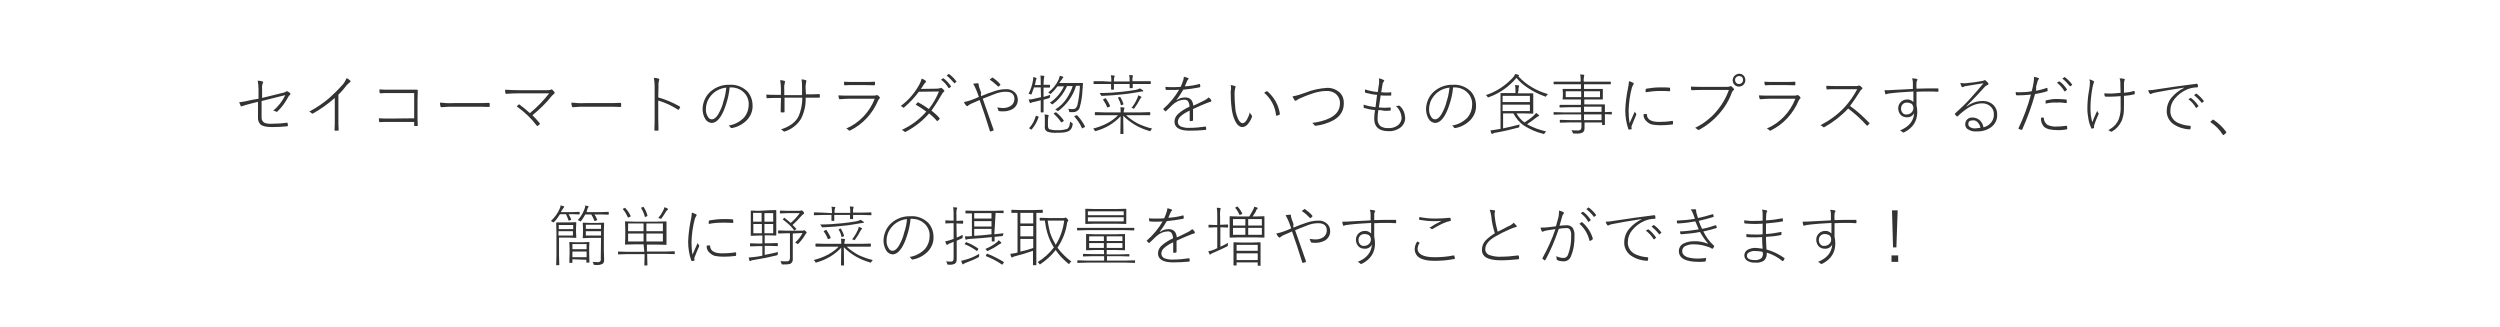 <?xml version="1.0" encoding="utf-8"?>
<!-- Generator: Adobe Illustrator 26.0.1, SVG Export Plug-In . SVG Version: 6.00 Build 0)  -->
<svg version="1.1" id="レイヤー_1" xmlns="http://www.w3.org/2000/svg" xmlns:xlink="http://www.w3.org/1999/xlink" x="0px"
	 y="0px" viewBox="0 0 970 127" style="enable-background:new 0 0 970 127;" xml:space="preserve">
<style type="text/css">
	.st0{fill:#333333;}
</style>
<g>
	<path class="st0" d="M100.3,38.3v-3.8c0-1.1-0.1-2.1-0.3-3.2c0.6,0,1.2,0.1,1.8,0.3c0.2,0,0.3,0.2,0.3,0.3c0,0.1,0,0.2-0.1,0.3
		c-0.3,0.7-0.4,1.4-0.3,2.2V38l7.7-1.9c0.6-0.1,1.2-0.3,1.7-0.6c0.1-0.1,0.2-0.1,0.3-0.1c0.1,0,0.2,0,0.3,0.1
		c0.3,0.2,0.6,0.4,0.9,0.7c0.1,0.1,0.1,0.2,0.1,0.3c0,0.1-0.1,0.2-0.2,0.3c-0.2,0.2-0.4,0.4-0.6,0.7c-1.1,2.1-2.5,4.1-4.2,5.7
		c-0.1,0.1-0.2,0.1-0.3,0.2c-0.1,0-0.2,0-0.3-0.1c-0.3-0.2-0.7-0.3-1.1-0.4c2-1.6,3.6-3.7,4.7-6l-9.2,2.3v6.3
		c-0.1,0.8,0.3,1.6,1,2.1c1,0.4,2,0.5,3.1,0.4c1.9,0,3.8-0.1,5.7-0.4c0,0,0.1,0,0.1,0c0.1,0,0.2,0.1,0.2,0.3
		c0.1,0.3,0.1,0.5,0.1,0.8c0,0.2-0.1,0.3-0.3,0.3c0,0,0,0,0,0c-1.9,0.2-3.8,0.3-5.8,0.3c-2.2,0-3.7-0.3-4.5-1
		c-0.7-0.7-1.1-1.7-1-2.7v-6.1l-2.4,0.6c-1.3,0.3-2.6,0.7-3.8,1.1c-0.1,0-0.2,0.1-0.3,0.1c-0.1,0-0.2-0.1-0.2-0.2
		c-0.2-0.4-0.4-0.9-0.6-1.4c1.6-0.2,3.1-0.5,4.7-0.9L100.3,38.3z"/>
	<path class="st0" d="M131.3,36.7V46c0,1.4,0,2.9,0.1,4.4c0,0.2-0.1,0.3-0.2,0.3c-0.2,0-0.4,0-0.6,0s-0.4,0-0.6,0
		c-0.1,0-0.2-0.1-0.2-0.3c0.1-1.4,0.1-2.9,0.1-4.3V38c-2.6,2.3-5.4,4.3-8.4,6c-0.1,0-0.1,0.1-0.2,0.1c-0.1,0-0.2-0.1-0.3-0.1
		c-0.3-0.3-0.6-0.5-1-0.7c2.8-1.5,5.5-3.3,7.9-5.4c1.8-1.6,3.5-3.3,5.1-5.1c0.6-0.7,1.1-1.6,1.5-2.5c0.5,0.2,1,0.6,1.4,1
		c0.1,0.1,0.1,0.2,0.1,0.3c0,0.1-0.1,0.3-0.2,0.3c-0.5,0.4-1,0.8-1.4,1.3C133.5,34.4,132.5,35.6,131.3,36.7z"/>
	<path class="st0" d="M160.7,45.9v-9.8h-9.4c-1.4,0-2.6,0-3.7,0.1h-0.1c-0.1,0-0.2-0.1-0.2-0.3c-0.1-0.4-0.1-0.8-0.1-1.2
		c1.3,0.1,2.6,0.1,4.1,0.1h6.1c0.6,0,1.4,0,2.3,0c1.2,0,1.9,0,2,0c0.3,0,0.4,0.1,0.4,0.4c0,1.5-0.1,2.7-0.1,3.7v5.4
		c0,1.7,0,3.2,0.1,4.3c0,0.2-0.1,0.3-0.3,0.3c-0.1,0-0.3,0-0.4,0c-0.1,0-0.3,0-0.4,0c-0.1,0-0.2,0-0.3-0.1c0-0.1,0-0.1,0-0.2v-1.3
		h-9.4c-1.8,0-3.1,0-3.9,0.1c0,0-0.1,0-0.1,0c-0.1,0-0.2-0.1-0.2-0.3c-0.1-0.4-0.1-0.8-0.1-1.2c1.2,0.1,2.6,0.1,4.3,0.1L160.7,45.9z
		"/>
	<path class="st0" d="M170.7,39.8c1.7,0.2,3.5,0.3,5.3,0.2h8.1c2.4,0,4.2,0,5.5-0.1c0.2,0,0.4,0.1,0.4,0.3v1c0,0.2-0.1,0.3-0.4,0.3
		c-0.9,0-2-0.1-3.4-0.1h-12l-2.9,0.2c-0.2,0-0.3-0.1-0.4-0.3C170.8,40.9,170.7,40.3,170.7,39.8z"/>
	<path class="st0" d="M206.6,44.7c1,1,1.9,2,2.8,3.1c0.1,0.1,0.1,0.1,0.1,0.2c0,0.1-0.1,0.2-0.1,0.2c-0.2,0.2-0.4,0.4-0.7,0.6
		c-0.1,0-0.1,0.1-0.2,0.1c-0.1,0-0.1,0-0.2-0.1c-2.2-2.9-4.8-5.4-7.8-7.5c0.2-0.3,0.5-0.5,0.7-0.7c0.1-0.1,0.1-0.1,0.2-0.1
		c0.1,0,0.2,0,0.2,0.1c1.4,1,2.7,2.1,4,3.3c2.8-2.3,5.3-4.9,7.5-7.7h-11.4c-2,0-3.7,0.1-5.2,0.2c0,0-0.1,0-0.1,0
		c-0.1,0-0.3-0.1-0.3-0.2c0,0,0,0,0,0c-0.1-0.5-0.1-0.9-0.1-1.4c1.6,0.1,3.5,0.2,5.7,0.2h10.3c0.6,0,1.2,0,1.7-0.2
		c0.1-0.1,0.2-0.1,0.3-0.1c0.1,0,0.2,0,0.3,0.1c0.3,0.3,0.6,0.6,0.8,0.9c0.1,0.1,0.1,0.2,0.1,0.3c0,0.2-0.1,0.3-0.2,0.4
		c-0.3,0.2-0.6,0.5-0.9,0.8C212,39.9,209.4,42.4,206.6,44.7z"/>
	<path class="st0" d="M221.7,39.8c1.7,0.2,3.5,0.3,5.3,0.2h8.1c2.4,0,4.2,0,5.5-0.1c0.2,0,0.4,0.1,0.4,0.3v1c0,0.2-0.1,0.3-0.4,0.3
		c-0.9,0-2-0.1-3.4-0.1h-12l-2.9,0.2c-0.2,0-0.3-0.1-0.4-0.3C221.8,40.9,221.7,40.3,221.7,39.8z"/>
	<path class="st0" d="M255.4,37.8c2.9,0.8,5.7,2,8.3,3.5c0.1,0.1,0.2,0.1,0.2,0.2c0,0,0,0.1,0,0.1c-0.1,0.3-0.3,0.6-0.5,0.9
		c0,0.1-0.1,0.1-0.2,0.1c-0.1,0-0.1,0-0.2-0.1c-2.4-1.5-4.9-2.7-7.6-3.5v6.5c0,0.1,0,1.8,0.1,4.9c0,0.2-0.1,0.3-0.3,0.3
		c-0.1,0-0.3,0-0.5,0s-0.4,0-0.5,0c-0.2,0-0.3-0.1-0.3-0.3c0.1-2,0.1-3.6,0.1-4.8V33.6c0-1.1-0.1-2.3-0.3-3.4c0.6,0,1.2,0.1,1.8,0.3
		c0.2,0,0.3,0.1,0.3,0.3c0,0.1,0,0.2-0.1,0.4c-0.2,0.8-0.3,1.6-0.2,2.3L255.4,37.8z"/>
	<path class="st0" d="M283.1,33.9c-0.2,2.3-0.7,4.5-1.4,6.6c-0.5,1.6-1.1,3.1-2,4.6c-1.1,1.7-2.3,2.6-3.6,2.6
		c-1.1-0.1-2-0.7-2.5-1.6c-0.7-1.2-1-2.5-1-3.9c0.1-2.5,1.1-4.9,3-6.6c2-1.8,4.7-2.8,7.4-2.7c2.5-0.2,5,0.7,6.9,2.5
		c1.4,1.5,2.1,3.5,2.1,5.5c0.1,2.1-0.7,4.1-2.2,5.7c-1.6,1.6-3.6,2.7-5.9,3.1c0,0-0.1,0-0.1,0c-0.2,0-0.3-0.1-0.4-0.3
		c-0.2-0.3-0.4-0.5-0.7-0.7c2.3-0.3,4.5-1.5,6.1-3.2c1.1-1.4,1.7-3.1,1.7-4.9c0.1-2-0.8-3.9-2.3-5.1c-1.3-1.1-2.9-1.6-4.6-1.6
		L283.1,33.9z M281.8,34c-2,0.2-3.8,1-5.3,2.4c-0.9,0.9-1.6,1.9-2.1,3.1c-0.3,0.9-0.5,1.8-0.5,2.7c-0.1,1.2,0.2,2.3,0.9,3.3
		c0.3,0.5,0.8,0.8,1.4,0.8c0.9,0,1.7-0.7,2.5-2c0.9-1.6,1.6-3.2,2-5C281.3,37.6,281.6,35.8,281.8,34L281.8,34z"/>
	<path class="st0" d="M312.7,36.6h0.9c1.8,0,3.2,0,4.2-0.1c0.2,0,0.3,0.1,0.3,0.3v0.8c0,0.2-0.1,0.3-0.2,0.3c0,0-0.1,0-0.1,0
		c-1,0-2.3,0-4.2,0h-1c0.1,2.8-0.5,5.6-1.8,8.2c-1.4,2.3-3.7,4.1-6.3,4.9c-0.1,0-0.2,0.1-0.2,0.1c-0.1,0-0.2-0.1-0.3-0.2
		c-0.3-0.3-0.6-0.5-1-0.7c3.2-1,5.5-2.6,6.7-4.8c1.1-2.3,1.6-4.9,1.6-7.5h-6.9v1.4c0,0.6,0,1.3,0,2.2c0,1.1,0,1.7,0,1.9
		c0,0.1-0.1,0.2-0.2,0.2c0,0,0,0-0.1,0c-0.2,0-0.3,0-0.5,0c-0.2,0-0.3,0-0.5,0c-0.1,0-0.2-0.1-0.2-0.2c0-2.6,0.1-4,0.1-4v-1.4h-1.5
		c-1.3,0-2.6,0-3.8,0.1h-0.1c-0.1,0-0.2-0.1-0.2-0.3c0-0.1,0-0.5-0.1-1.1c1.3,0.1,2.7,0.1,4.2,0.1h1.5v-2.2c0-1.2-0.1-2.3-0.3-3.5
		c0.6,0,1.2,0.1,1.7,0.3c0.1,0,0.2,0.1,0.2,0.3c0,0.1-0.1,0.3-0.1,0.4c-0.2,0.8-0.3,1.7-0.2,2.6v2.2h6.9v-2.2c0-1.3,0-2.6-0.2-3.9
		c0.5,0,1.1,0.1,1.6,0.3c0.2,0.1,0.3,0.2,0.3,0.3c0,0.1,0,0.2-0.1,0.3c-0.2,1-0.3,1.9-0.2,2.9L312.7,36.6z"/>
	<path class="st0" d="M325.3,37c1.2,0.1,2.7,0.1,4.5,0.1h8.9c0.4,0,0.8,0,1.2-0.1c0.1-0.1,0.2-0.1,0.3-0.1c0.1,0,0.3,0,0.4,0.1
		c0.3,0.2,0.5,0.4,0.7,0.7c0.1,0.1,0.1,0.2,0.1,0.3c0,0.1-0.1,0.2-0.2,0.3c-0.2,0.2-0.4,0.4-0.5,0.7c-2.1,5-5.9,9.2-10.8,11.6
		c-0.1,0.1-0.2,0.1-0.3,0.1c-0.1,0-0.2,0-0.2-0.1c-0.3-0.3-0.7-0.6-1.1-0.7c5.1-2.2,9.1-6.4,11.1-11.6h-9.6c-1.1,0-2.5,0.1-3.9,0.2
		c0,0-0.1,0-0.1,0c-0.1,0-0.2-0.1-0.3-0.3C325.4,37.7,325.3,37.3,325.3,37z M327.5,31.7c1.2,0.1,2.5,0.1,4.1,0.1h3.7
		c1.5,0,2.8,0,3.9-0.1h0.1c0.1,0,0.2,0.1,0.2,0.3c0,0.1,0,0.3,0,0.4c0,0.1,0,0.3,0,0.4c0,0.2-0.1,0.3-0.3,0.3
		c-1.3,0-2.6-0.1-3.9-0.1h-3.8c-1.5,0-2.7,0-3.7,0.1c-0.2,0-0.3-0.1-0.3-0.3c0,0,0,0,0,0C327.5,32.3,327.5,31.9,327.5,31.7z"/>
	<path class="st0" d="M361.4,42.9c1.1,0.9,2.2,1.8,3.1,2.9c0.1,0,0.1,0.1,0.1,0.2c0,0.1,0,0.1-0.1,0.2c-0.2,0.3-0.4,0.5-0.7,0.7
		c-0.1,0-0.1,0.1-0.2,0.1c0,0-0.1,0-0.1-0.1c-0.9-1.1-1.9-2-3-2.9c-2.5,2.9-5.6,5.3-9,7.1c-0.1,0.1-0.2,0.1-0.3,0.1
		c-0.1,0-0.2,0-0.2-0.1c-0.3-0.3-0.7-0.5-1.1-0.7c3.7-1.7,6.9-4.1,9.5-7.1c-1.3-1-2.7-1.9-4.1-2.7c0.2-0.3,0.5-0.6,0.7-0.8
		c0.1-0.1,0.1-0.1,0.2-0.1c0.1,0,0.1,0,0.2,0.1c1.4,0.7,2.7,1.6,4,2.5c1.6-2.1,2.9-4.3,3.9-6.8l-7.8,0.1c-1.6,2.2-3.5,4.2-5.6,6
		c-0.1,0.1-0.2,0.2-0.3,0.2c-0.1,0-0.2,0-0.2-0.1c-0.3-0.3-0.6-0.4-0.9-0.6c3-2.2,5.4-5,7.2-8.3c0.4-0.7,0.7-1.5,0.9-2.3
		c0.5,0.2,1.1,0.4,1.5,0.8c0.1,0.1,0.2,0.2,0.2,0.3c0,0.2-0.1,0.3-0.2,0.4c-0.3,0.3-0.6,0.6-0.8,1c-0.3,0.5-0.6,1-1,1.5l6.2-0.1
		c0.5,0,0.9-0.1,1.3-0.2c0.1-0.1,0.2-0.1,0.3-0.1c0.1,0,0.2,0,0.3,0.1c0.3,0.2,0.6,0.5,0.9,0.8c0.1,0.1,0.1,0.2,0.1,0.3
		c0,0.1-0.1,0.3-0.2,0.3c-0.2,0.2-0.4,0.4-0.6,0.7C364.4,38.4,363,40.7,361.4,42.9z M365.1,30.9l0.8-0.5c0.1-0.1,0.1-0.1,0.2,0
		c1.1,0.8,2.1,1.9,2.9,3.1c0,0,0,0.1,0,0.1c0,0,0,0.1-0.1,0.1l-0.6,0.5c0,0-0.1,0-0.1,0c0,0-0.1,0-0.2-0.1
		C367.3,32.9,366.3,31.8,365.1,30.9L365.1,30.9z M367.3,29.3l0.7-0.5c0,0,0.1-0.1,0.1-0.1c0,0,0.1,0,0.1,0c1.1,0.8,2.1,1.8,2.9,2.9
		c0,0,0,0.1,0,0.1c0,0.1,0,0.1-0.1,0.1l-0.6,0.5c0,0-0.1,0-0.1,0c-0.1,0-0.1,0-0.1-0.1C369.4,31.3,368.4,30.2,367.3,29.3L367.3,29.3
		z"/>
	<path class="st0" d="M380.7,37.3c1.8-0.8,3.3-1.3,4.5-1.7c1.6-0.6,3.3-1,5-1c1.3-0.1,2.5,0.3,3.5,1.2c0.8,0.7,1.2,1.8,1.2,2.8
		c0.1,1.5-0.7,2.9-2,3.7c-1.3,0.7-2.7,1-4.2,0.9c-0.3,0-0.7,0-1-0.1c-0.2,0-0.3-0.1-0.3-0.2c-0.1-0.4-0.3-0.8-0.5-1.2
		c0.6,0.1,1.3,0.1,1.9,0.2c1.2,0.1,2.5-0.2,3.5-0.9c0.8-0.6,1.3-1.5,1.3-2.6c0-1.8-1.1-2.8-3.3-2.8c-1.5,0-3,0.3-4.4,0.9
		c-0.6,0.2-2.1,0.8-4.6,1.8c1.1,3.1,2.5,7.1,4.2,12c0,0.1,0,0.1,0,0.2c0,0.1-0.1,0.2-0.2,0.2c-0.3,0.1-0.7,0.3-1,0.3c0,0,0,0-0.1,0
		c0,0-0.1,0-0.1-0.1c-1.4-4.5-2.7-8.5-4-12.1c-1,0.5-2.1,0.9-3.2,1.4c-0.5,0.2-0.9,0.5-1.3,0.8c-0.1,0.1-0.2,0.2-0.3,0.2
		c-0.1,0-0.3-0.1-0.4-0.2c-0.4-0.4-0.7-0.9-0.9-1.4c0.9-0.2,1.8-0.4,2.6-0.7c0.9-0.3,1.9-0.7,3.2-1.3c-0.5-1.5-0.9-2.4-1.1-2.9
		c-0.3-0.8-0.7-1.5-1.1-2.2c0.6-0.1,1.2-0.2,1.8-0.2c0.2,0,0.3,0.1,0.3,0.3v0.1c0,0,0,0.1,0,0.1c0,0.2,0,0.3,0.1,0.5
		c0.1,0.4,0.2,0.9,0.4,1.3c0.1,0.3,0.3,0.8,0.5,1.4C380.5,36.7,380.6,37.1,380.7,37.3z M384,30.9c0.3-0.3,0.6-0.5,0.9-0.7
		c0,0,0.1-0.1,0.2-0.1c0.1,0,0.1,0,0.2,0.1c1,0.7,2,1.5,2.8,2.5c0.1,0.1,0.1,0.2,0,0.3c0,0,0,0,0,0c-0.2,0.2-0.5,0.5-0.7,0.6
		c0,0-0.1,0-0.1,0c-0.1,0-0.1,0-0.1-0.1C386.1,32.5,385.1,31.6,384,30.9L384,30.9z"/>
	<path class="st0" d="M403.8,33.9h-2.6c-0.3,0.8-0.6,1.7-0.9,2.5c-0.1,0.2-0.2,0.3-0.2,0.3c-0.1,0-0.2-0.1-0.3-0.1
		c-0.2-0.1-0.4-0.1-0.7-0.2c0.8-1.6,1.4-3.4,1.7-5.2c0.1-0.4,0.1-0.9,0.1-1.3c0.6,0.1,0.9,0.2,1,0.3c0.2,0.1,0.3,0.1,0.3,0.2
		c0,0.1-0.1,0.2-0.1,0.3c-0.1,0.2-0.2,0.4-0.2,0.6c-0.1,0.6-0.2,1.1-0.4,1.7h2.3v-0.3c0-1.1,0-2.3-0.1-3.4c0.4,0,0.8,0.1,1.2,0.1
		c0.2,0,0.3,0.1,0.3,0.2c0,0.1,0,0.1,0,0.2c0,0.1-0.1,0.2-0.1,0.2c-0.1,0.9-0.2,1.7-0.2,2.6v0.3h0.1l2.2,0c0.1,0,0.2,0.1,0.2,0.2
		v0.7c0,0.1-0.1,0.2-0.2,0.2l-2.2,0h-0.1v3.6c0.9-0.2,1.7-0.5,2.6-0.8c-0.1,0.2-0.1,0.5-0.1,0.7c0,0.1,0,0.3-0.1,0.4
		c-0.1,0.1-0.2,0.1-0.3,0.2c-0.7,0.2-1.4,0.4-2.1,0.6V40l0,3.4c0,0.1,0,0.2-0.1,0.2c0,0,0,0,0,0h-0.8c-0.1,0-0.2,0-0.2-0.1
		c0,0,0,0,0,0l0-3.4v-1.2c-1.4,0.4-2.4,0.6-2.9,0.7c-0.3,0-0.6,0.2-0.9,0.3c-0.1,0.1-0.2,0.1-0.3,0.1c-0.1,0-0.2-0.1-0.2-0.3
		c-0.1-0.4-0.3-0.8-0.4-1.1c0.7,0,1.5-0.1,2.2-0.3c1-0.2,1.8-0.4,2.6-0.6L403.8,33.9z M403,45.4c-0.6,1.8-1.5,3.4-2.7,4.8
		c0,0.1-0.1,0.1-0.1,0.1c-0.1,0-0.2-0.1-0.2-0.1l-0.5-0.3c-0.1-0.1-0.2-0.1-0.2-0.2c0-0.1,0-0.1,0.1-0.1c1.2-1.3,2-2.9,2.5-4.6
		c0-0.1,0.1-0.1,0.1-0.1c0.1,0,0.2,0.1,0.3,0.1l0.3,0.1C402.9,45.2,403,45.3,403,45.4C403,45.4,403,45.4,403,45.4L403,45.4z
		 M415.2,47.2c0.2,0.2,0.5,0.3,0.7,0.5c0.2,0.1,0.3,0.2,0.3,0.3c0,0.1,0,0.2,0,0.2c-0.1,1-0.5,2-1.4,2.6c-0.6,0.3-1.3,0.5-2,0.6
		c-0.9,0.1-1.7,0.1-2.6,0.1c-1.3,0.1-2.6,0-3.8-0.4c-0.3-0.2-0.6-0.4-0.8-0.7c-0.2-0.4-0.3-0.9-0.2-1.3v-2.7c0-0.7,0-1.3-0.1-2
		c0.4,0,0.9,0.1,1.3,0.2c0.2,0.1,0.3,0.1,0.3,0.2c0,0.1-0.1,0.2-0.1,0.3c-0.1,0.5-0.2,0.9-0.2,1.4v2.2c0,0.7,0.2,1.2,0.5,1.4
		c1,0.3,2.1,0.5,3.1,0.4c1.3,0.1,2.6-0.1,3.9-0.5C414.8,49.5,415.1,48.6,415.2,47.2L415.2,47.2z M411,32.2h6.1l2.9,0
		c0.1,0,0.2,0.1,0.2,0.1c0,0,0,0,0,0.1c0,0.2-0.1,0.7-0.1,1.4c0,0.5-0.1,0.9-0.1,1.2c-0.1,2.2-0.4,4.3-1,6.4
		c-0.2,1.2-1.3,2.1-2.5,2.1c-0.6,0-1,0-1.3,0c-0.2,0-0.3,0-0.3-0.1c-0.1-0.1-0.1-0.3-0.1-0.4c-0.1-0.3-0.2-0.5-0.3-0.8
		c0.7,0.1,1.3,0.2,2,0.1c0.7,0,1.2-0.5,1.5-1.4c0.6-2.5,0.9-5.1,1-7.6h-1.5c-1.1,3.8-3.5,7.2-6.7,9.6c-0.1,0.1-0.2,0.1-0.3,0.2
		c-0.1,0-0.2-0.1-0.4-0.2c-0.2-0.2-0.4-0.3-0.7-0.4c1.8-1.1,3.3-2.5,4.4-4.2c1-1.5,1.9-3.2,2.4-4.9H414c-1.2,2.7-3,5.1-5.4,6.9
		c-0.1,0.1-0.2,0.1-0.3,0.2c-0.1,0-0.2-0.1-0.3-0.2c-0.2-0.2-0.4-0.3-0.7-0.4c2.4-1.6,4.3-3.8,5.5-6.4h-2.5c-0.7,1-1.6,2-2.5,2.8
		c-0.1,0.1-0.2,0.1-0.3,0.2c-0.1,0-0.1-0.1-0.2-0.2c-0.2-0.2-0.4-0.3-0.6-0.4c1.7-1.3,3.1-3,4-4.9c0.2-0.5,0.4-1.1,0.5-1.6
		c0.4,0.1,0.7,0.2,1.1,0.3c0.2,0.1,0.3,0.2,0.3,0.2c0,0.1-0.1,0.2-0.2,0.3c-0.2,0.2-0.3,0.4-0.4,0.6C411.8,31,411.4,31.6,411,32.2
		L411,32.2z M409.8,43.6c1.1,0.9,2.1,1.9,2.9,3.1c0,0,0.1,0.1,0.1,0.1c0,0.1-0.1,0.1-0.3,0.3l-0.3,0.2c-0.1,0.1-0.2,0.1-0.4,0.2
		c0,0-0.1,0-0.1-0.1c-0.8-1.2-1.7-2.2-2.8-3.2c-0.1-0.1-0.1-0.1-0.1-0.1s0.1-0.1,0.2-0.2l0.3-0.2c0.1-0.1,0.1-0.1,0.2-0.1
		C409.7,43.6,409.7,43.6,409.8,43.6L409.8,43.6z M418,44.8c1.2,1.3,2.2,2.7,3,4.3c0,0,0,0.1,0,0.1c0,0.1-0.1,0.1-0.3,0.2l-0.4,0.2
		c-0.1,0.1-0.2,0.2-0.4,0.2c0,0-0.1,0-0.1-0.1c-0.7-1.6-1.7-3.1-2.9-4.4c0,0-0.1-0.1-0.1-0.1c0,0,0.1-0.1,0.2-0.2l0.4-0.2
		c0.1,0,0.2-0.1,0.2-0.1C417.9,44.8,418,44.8,418,44.8L418,44.8z"/>
	<path class="st0" d="M435.8,44.9l0.1,6.9c0,0.1,0,0.2-0.1,0.2c0,0,0,0,0,0h-0.9c-0.1,0-0.2,0-0.2-0.1c0,0,0,0,0,0l0.1-6.8
		c-2.6,2.8-5.9,4.7-9.5,5.7c-0.1,0-0.2,0.1-0.3,0.1c-0.1,0-0.2-0.1-0.3-0.3c-0.1-0.3-0.3-0.5-0.6-0.7c4.3-1.1,7.5-2.9,9.7-5.2h-5.4
		l-3.4,0c-0.1,0-0.2-0.1-0.2-0.2v-0.8c0-0.1,0.1-0.2,0.2-0.2l3.4,0.1h6.4v-0.2c0-0.6,0-1.2-0.1-1.8c0.4,0,0.9,0.1,1.3,0.1
		c0.2,0,0.3,0.1,0.3,0.2c0,0.1-0.1,0.3-0.1,0.4c-0.1,0.3-0.2,0.7-0.2,1.1v0.2h6.7l3.4-0.1c0.1,0,0.2,0.1,0.2,0.2v0.8
		c0,0.1-0.1,0.2-0.2,0.2l-3.4,0h-5.8c1.4,1.3,3,2.4,4.7,3.3c1.8,0.8,3.6,1.5,5.5,1.9c-0.3,0.2-0.5,0.4-0.6,0.7
		c-0.1,0.2-0.2,0.3-0.3,0.3c-0.1,0-0.2,0-0.3-0.1C442,49.7,438.6,47.7,435.8,44.9z M431.2,31.7L431.2,31.7c0-0.9,0-1.7-0.2-2.5
		c0.4,0,0.8,0.1,1.2,0.1c0.2,0,0.3,0.1,0.3,0.2c0,0.1,0,0.2-0.1,0.3c-0.2,0.5-0.2,1.1-0.2,1.7v0.1h6.1v-0.1c0-0.8,0-1.6-0.2-2.4
		c0.4,0,0.8,0.1,1.3,0.1c0.1,0,0.2,0.1,0.2,0.2c0,0.1,0,0.2-0.1,0.3c-0.1,0.5-0.2,1.1-0.1,1.7v0.1h3.5l3.4,0c0.1,0,0.2,0,0.2,0.1
		c0,0,0,0,0,0v0.8c0,0.1,0,0.2-0.1,0.2c0,0,0,0,0,0l-3.4,0h-3.5l0,1.5c0,0.1-0.1,0.1-0.2,0.1h-0.8c-0.1,0-0.2,0-0.2-0.1l0-1.5h-6.1
		v0l0,2c0,0.1,0,0.2-0.1,0.2c0,0,0,0,0,0h-0.8c-0.1,0-0.2-0.1-0.2-0.2l0-2v0h-3.2l-3.4,0c-0.1,0-0.2,0-0.2-0.1c0,0,0,0,0,0v-0.8
		c0-0.1,0-0.2,0.1-0.2c0,0,0,0,0,0l3.4,0L431.2,31.7z M442.3,34.3c0.4,0.2,0.7,0.4,1.1,0.7c0.1,0.1,0.2,0.2,0.2,0.3
		c0,0.1-0.1,0.2-0.3,0.2c-0.3,0-0.6,0-0.9,0.1c-2.3,0.4-4.6,0.8-6.8,1c-2.6,0.3-5.3,0.5-7.9,0.6c-0.1,0-0.1,0-0.2,0
		c-0.2,0-0.3-0.1-0.4-0.4c-0.1-0.3-0.3-0.5-0.5-0.7c3.1,0,6-0.2,8.8-0.5c1.7-0.2,3.4-0.4,5.1-0.7C441.1,34.8,441.7,34.6,442.3,34.3
		L442.3,34.3z M428,38.7c0,0,0-0.1,0-0.1c0,0,0.1-0.1,0.3-0.2l0.4-0.2c0.1,0,0.1-0.1,0.2-0.1c0,0,0.1,0,0.2,0.1
		c0.6,0.9,1.2,1.9,1.6,2.9c0,0,0,0.1,0,0.1c0,0.1-0.1,0.1-0.2,0.2l-0.5,0.2c-0.1,0-0.2,0.1-0.3,0.1c0,0-0.1,0-0.1-0.1
		C429.2,40.6,428.7,39.7,428,38.7z M433.8,38C433.8,38,433.8,38,433.8,38c0-0.1,0-0.2,0.2-0.2l0.4-0.2c0.1,0,0.1,0,0.2,0
		c0.1,0,0.1,0,0.1,0.1c0.5,0.8,0.9,1.7,1.2,2.6c0,0,0,0.1,0,0.1c0,0.1-0.1,0.1-0.2,0.2l-0.5,0.2c-0.1,0-0.2,0.1-0.2,0.1
		c0,0-0.1-0.1-0.1-0.1C434.7,39.8,434.3,38.9,433.8,38z M439,41.9c0.9-1.1,1.6-2.3,2.2-3.6c0.2-0.4,0.3-0.8,0.4-1.3
		c0.4,0.1,0.8,0.3,1.1,0.5c0.1,0.1,0.2,0.1,0.2,0.2c0,0.1-0.1,0.2-0.2,0.3c-0.2,0.1-0.3,0.3-0.4,0.5c-0.6,1.2-1.3,2.3-2.1,3.4
		c-0.1,0.2-0.2,0.3-0.3,0.3c-0.1,0-0.2-0.1-0.3-0.2C439.4,42,439.2,41.9,439,41.9z"/>
	<path class="st0" d="M459.4,29.8c0.6,0.1,1.1,0.3,1.6,0.5c0.1,0,0.2,0.1,0.2,0.2c0,0.1,0,0.2-0.1,0.2c-0.2,0.2-0.4,0.5-0.5,0.7
		c-0.2,0.6-0.6,1.3-0.9,2.1c1.9-0.1,3.8-0.4,5.6-0.9c0.1,0,0.1,0,0.2,0c0.1,0,0.1,0,0.1,0.1c0.1,0.3,0.1,0.6,0.1,0.9
		c0,0.1-0.1,0.2-0.3,0.3c-2.1,0.4-4.2,0.7-6.3,0.9c-0.8,1.4-1.7,2.8-2.7,4.1l0.1,0c0.9-0.7,2.1-1.1,3.3-1.1c2,0,3,1.1,3.2,3.2
		c0.5-0.2,1.9-0.8,4-1.9c0.7-0.3,1.4-0.8,2-1.3c0.4,0.3,0.8,0.7,1,1.2c0,0.1,0,0.1,0,0.2c0,0.1-0.1,0.2-0.3,0.3
		c-0.5,0.1-1,0.3-1.5,0.5c-1.1,0.4-2.9,1.2-5.3,2.3c0,1.9,0,3.4,0,4.3c0,0.1-0.1,0.2-0.2,0.3c-0.5,0.1-0.8,0.1-0.9,0.1
		c-0.1,0-0.2-0.1-0.2-0.3c0-1.1,0-2,0-2.6c0-0.4,0-0.8,0-1.2c-1.3,0.6-2.5,1.3-3.5,2.2c-0.7,0.6-1.1,1.4-1.1,2.2
		c0,0.8,0.5,1.5,1.2,1.8c1.1,0.4,2.3,0.6,3.5,0.5c2,0,4-0.2,6-0.5c0.1,0,0.2,0,0.2,0.1c0.1,0.3,0.1,0.6,0.1,0.9
		c0,0.2-0.1,0.3-0.2,0.3c-2.1,0.2-4.2,0.3-6.3,0.3c-3.8,0-5.8-1.2-5.8-3.5c0-1.2,0.6-2.3,1.5-3.1c1.3-1.1,2.7-2,4.3-2.7
		c0.1-0.8-0.2-1.5-0.6-2.2c-0.4-0.4-1-0.6-1.6-0.5c-1.7,0.1-3.3,0.9-4.5,2.1c-0.5,0.5-1.3,1.3-2.4,2.3c0,0.1-0.1,0.1-0.2,0.1
		c-0.1,0-0.1,0-0.1-0.1c-0.3-0.2-0.5-0.5-0.7-0.7c0,0-0.1-0.1-0.1-0.1c0-0.1,0-0.1,0.1-0.1c2.4-2.1,4.5-4.6,6.1-7.4
		c-0.9,0.1-1.8,0.1-2.7,0.1c-0.7,0-1.5,0-2.3,0c-0.1,0-0.2-0.1-0.2-0.2c0,0,0,0,0,0c-0.1-0.3-0.1-0.6-0.1-1c0.9,0.1,1.8,0.1,2.7,0.1
		c1,0,2.1,0,3.2-0.1c0.4-0.8,0.7-1.7,1-2.6c0.1-0.4,0.2-0.7,0.2-1.1L459.4,29.8z"/>
	<path class="st0" d="M477.5,33c0.6,0.1,1.2,0.2,1.7,0.4c0.1,0,0.2,0.1,0.2,0.2c0,0.1,0,0.3-0.1,0.4c-0.2,0.7-0.3,1.5-0.3,2.3
		c0,1.9,0.1,3.9,0.3,5.8c0.1,1.5,0.6,3,1.2,4.3c0.5,0.9,1.1,1.4,1.6,1.4c0.6,0,1.2-0.5,1.7-1.4c0.5-0.9,0.9-1.8,1.1-2.8
		c0.2,0.4,0.4,0.8,0.7,1.1c0.1,0.1,0.2,0.2,0.2,0.3c0,0.1,0,0.1,0,0.2c-0.3,1.1-0.9,2-1.6,2.9c-0.5,0.7-1.3,1.1-2.1,1.2
		c-1.1,0-2.1-0.8-2.9-2.4c-0.7-1.5-1.1-3.1-1.3-4.7c-0.3-2.2-0.4-4.4-0.4-6.7C477.7,34.6,477.7,33.8,477.5,33z M490.5,36
		c0.3-0.2,0.6-0.4,0.9-0.6c0.1,0,0.1,0,0.2,0c0.1,0,0.1,0,0.1,0c2.7,2.3,4.4,5.4,4.9,8.8v0.1c0,0.1-0.1,0.2-0.2,0.2
		c-0.3,0.2-0.6,0.3-1,0.4c0,0-0.1,0-0.1,0c-0.1,0-0.1-0.1-0.2-0.2C494.8,41.4,493.1,38.2,490.5,36z"/>
	<path class="st0" d="M501.5,37.4c1.7-0.3,3.3-0.8,4.9-1.4c2.7-1.1,5.5-1.7,8.4-1.9c1.9-0.1,3.7,0.6,5.1,1.9
		c1.1,1.1,1.6,2.7,1.5,4.2c0,2.8-1.4,5-4.1,6.5c-2.1,1.1-4.4,1.8-6.8,2.1c0,0-0.1,0-0.1,0c-0.2,0-0.3-0.1-0.4-0.2
		c-0.2-0.3-0.5-0.7-0.9-0.9c2.5-0.3,4.9-0.9,7.1-2c2.4-1.3,3.7-3.1,3.7-5.5c0.1-1.4-0.5-2.8-1.6-3.8c-1.1-0.8-2.4-1.2-3.7-1.1
		c-1.5,0-3,0.3-4.5,0.7c-1.3,0.4-3.1,1-5.3,2c-0.6,0.2-1.2,0.5-1.7,0.9c-0.1,0.1-0.3,0.2-0.4,0.2c-0.2,0-0.3-0.1-0.4-0.2
		C502,38.4,501.7,37.9,501.5,37.4z"/>
	<path class="st0" d="M534.8,42.7c-0.2,1.1-0.3,2.2-0.3,3.3c-0.1,1.1,0.3,2.3,1.2,3c0.9,0.5,1.9,0.8,2.9,0.7
		c1.4,0.1,2.7-0.3,3.8-1.1c0.9-0.7,1.5-1.9,1.4-3c-0.1-1.7-0.9-3.3-2.2-4.5c0.1,0,0.2,0,0.3,0c0.3,0,0.6,0,0.8-0.1
		c0.1,0,0.1,0,0.2,0c0.1,0,0.2,0,0.2,0.1c1.3,1.1,2,2.8,2.1,4.5c0.1,1.7-0.8,3.2-2.1,4.1c-1.3,0.8-2.8,1.3-4.3,1.2
		c-3.7,0-5.6-1.6-5.6-4.8c0-1.1,0.1-2.3,0.3-3.4c-1.4-0.1-2.9-0.4-4.2-0.8c-0.1,0-0.2-0.1-0.2-0.3c0-0.2,0-0.4,0-0.6
		c0-0.1,0-0.3,0-0.4c1.5,0.5,3,0.8,4.6,1l0.6-4.8c-1.5-0.1-3.1-0.4-4.5-0.8c-0.1-0.1-0.2-0.2-0.2-0.3c0-0.4,0-0.8,0-1
		c1.6,0.5,3.3,0.9,5,1c0.2-1.5,0.3-2.5,0.4-2.8c0.1-0.5,0.1-1,0.1-1.4c0-0.4,0-0.7-0.1-1.1c0.6,0.1,1.2,0.3,1.8,0.6
		c0.2,0.1,0.3,0.2,0.3,0.3c0,0.1-0.1,0.2-0.2,0.3c-0.3,0.4-0.5,0.8-0.5,1.2c-0.2,1.5-0.4,2.4-0.5,3c0.6,0,1.2,0.1,1.8,0.1
		c0.7,0,1.3,0,2-0.1c0.1,0,0.1,0.1,0.1,0.2c0,0.4,0,0.7,0,0.9c0,0.1-0.1,0.2-0.2,0.2c-0.6,0-1.2,0-1.8,0c-0.7,0-1.4,0-2.1-0.1
		c0,0.2-0.3,1.8-0.7,4.7c0.6,0,1.2,0.1,1.8,0.1c0.8,0,1.7,0,2.5-0.1c0,0,0.1,0,0.1,0c0.1,0,0.2,0.1,0.2,0.2c0,0.4,0,0.7,0,0.8
		c0,0.2-0.1,0.2-0.2,0.2c-0.7,0.1-1.4,0.1-2.2,0.1C536.3,42.8,535.6,42.7,534.8,42.7z"/>
	<path class="st0" d="M563.8,33.9c-0.2,2.3-0.7,4.5-1.4,6.6c-0.5,1.6-1.1,3.1-2,4.6c-1.1,1.7-2.3,2.6-3.6,2.6
		c-1.1-0.1-2-0.7-2.5-1.6c-0.7-1.2-1-2.5-1-3.9c0.1-2.5,1.1-4.9,3-6.6c2-1.8,4.7-2.8,7.4-2.7c2.5-0.2,5,0.7,6.9,2.5
		c1.4,1.5,2.1,3.5,2.1,5.5c0.1,2.1-0.7,4.1-2.2,5.7c-1.6,1.6-3.6,2.7-5.9,3.1c0,0-0.1,0-0.1,0c-0.2,0-0.3-0.1-0.4-0.3
		c-0.2-0.3-0.4-0.5-0.7-0.7c2.3-0.3,4.5-1.5,6.1-3.2c1.1-1.4,1.7-3.1,1.7-4.9c0.1-2-0.8-3.9-2.3-5.1c-1.3-1.1-2.9-1.6-4.6-1.6
		L563.8,33.9z M562.4,34c-2,0.2-3.8,1-5.3,2.4c-0.9,0.9-1.6,1.9-2.1,3.1c-0.3,0.9-0.5,1.8-0.5,2.7c-0.1,1.2,0.2,2.3,0.9,3.3
		c0.3,0.5,0.8,0.8,1.4,0.8c0.9,0,1.7-0.7,2.5-2c0.9-1.6,1.6-3.2,2-5C561.9,37.6,562.2,35.8,562.4,34L562.4,34z"/>
	<path class="st0" d="M589.1,29.6c1.5,1.6,3.3,3.1,5.2,4.2c2,1.2,4.1,2.1,6.3,2.7c-0.2,0.2-0.4,0.4-0.6,0.7
		c-0.1,0.2-0.2,0.3-0.3,0.3c-0.1,0-0.2,0-0.3-0.1c-2.3-0.8-4.5-1.9-6.6-3.3c-1.7-1.1-3.2-2.4-4.4-3.9c-2.9,3.4-6.5,6-10.7,7.5
		c-0.1,0-0.2,0.1-0.3,0.1c-0.1,0-0.2-0.1-0.3-0.3c-0.2-0.3-0.4-0.5-0.6-0.6c4.1-1.3,7.8-3.8,10.7-7c0.3-0.4,0.5-0.8,0.7-1.2
		c0.4,0.1,0.8,0.2,1.2,0.3c0.2,0.1,0.3,0.2,0.3,0.3c0,0.1-0.1,0.2-0.2,0.2C589.2,29.5,589.1,29.6,589.1,29.6z M588.9,36.2h2.4l3.4,0
		c0.1,0,0.2,0,0.2,0.1c0,0,0,0,0,0l0,2.4v2.8l0,2.4c0,0.1,0,0.2-0.1,0.2c0,0,0,0,0,0l-3.4-0.1h-3c0.8,1.4,1.8,2.6,3.1,3.5
		c1.3-0.8,2.6-1.7,3.7-2.8c0.3-0.3,0.6-0.6,0.8-0.9c0.4,0.2,0.7,0.5,1,0.8c0.1,0.1,0.2,0.2,0.2,0.3c0,0.1-0.1,0.2-0.3,0.2
		c-0.3,0.1-0.6,0.3-0.8,0.5c-1,0.8-2.3,1.7-3.6,2.6c2.3,1.3,4.8,2.2,7.4,2.8c-0.2,0.2-0.4,0.5-0.6,0.7c-0.1,0.2-0.2,0.3-0.3,0.3
		c-0.1,0-0.2,0-0.3-0.1c-2.6-0.6-5-1.7-7.3-3.1c-1.8-1.2-3.2-2.9-4.2-4.8h-4v5.8c1.6-0.3,3.7-0.8,6.4-1.5c-0.1,0.2-0.1,0.4-0.1,0.7
		c0,0.1,0,0.3-0.1,0.4c-0.1,0.1-0.2,0.1-0.3,0.1c-2.5,0.7-5.5,1.4-8.9,2c-0.4,0-0.7,0.2-1.1,0.4c-0.1,0.1-0.2,0.1-0.2,0.1
		c-0.1,0-0.2-0.1-0.2-0.2c-0.2-0.4-0.3-0.8-0.4-1.2c0.8-0.1,1.7-0.2,2.7-0.4c0.6-0.1,1-0.2,1.2-0.2V39.7l0-3.4c0-0.1,0-0.2,0.1-0.2
		c0,0,0,0,0,0l3.5,0h2.2v-1c0-0.7,0-1.4-0.2-2.1c0.4,0,0.9,0.1,1.3,0.1c0.2,0,0.3,0.1,0.3,0.2c0,0.2-0.1,0.3-0.1,0.5
		c-0.1,0.4-0.2,0.8-0.1,1.2L588.9,36.2z M583,37.2v2.4h10.6v-2.4H583z M583,43.1h10.6v-2.5H583L583,43.1z"/>
	<path class="st0" d="M613.5,38.6h-3.4l-3.6,0c-0.1,0-0.2,0-0.2-0.1c0,0,0,0,0,0l0.1-1.4v-1l-0.1-1.4c0-0.1,0-0.2,0.1-0.2
		c0,0,0,0,0,0l3.6,0h3.4v-1.8h-7l-3.4,0c-0.1,0-0.2,0-0.2-0.1c0,0,0,0,0,0v-0.7c0-0.1,0-0.2,0.1-0.2c0,0,0,0,0,0l3.4,0h7v-0.1
		c0-0.9,0-1.8-0.2-2.7c0.5,0,0.9,0,1.3,0.1c0.2,0,0.3,0.1,0.3,0.2c0,0.2-0.1,0.3-0.1,0.5c-0.1,0.6-0.2,1.3-0.1,1.9v0.1h6.9l3.4,0
		c0.1,0,0.2,0,0.2,0.1c0,0,0,0,0,0v0.7c0,0.1,0,0.2-0.1,0.2c0,0,0,0,0,0l-3.4,0h-6.9v1.8h3.5l3.6,0c0.1,0,0.2,0,0.2,0.1c0,0,0,0,0,0
		l0,1.4v1l0,1.4c0,0.1,0,0.2-0.1,0.2c0,0,0,0,0,0l-3.6,0h-3.5v1.9h4.1l3.7,0c0.1,0,0.2,0,0.2,0.1c0,0,0,0,0,0l0,2.3v0.6l2.6-0.1
		c0.1,0,0.1,0.1,0.1,0.2v0.7c0,0.1,0,0.1-0.1,0.1c0,0,0,0,0,0l-2.6-0.1v1.7l0,2.3c0,0.1,0,0.2-0.1,0.2c0,0,0,0,0,0h-0.8
		c-0.1,0-0.2,0-0.2-0.1c0,0,0,0,0,0v-0.9h-6.8c0,0.5,0,1.2,0,2c0,0.4,0,0.9-0.2,1.3c-0.1,0.2-0.3,0.4-0.5,0.6
		c-0.9,0.4-1.8,0.5-2.8,0.4h-0.6c-0.1,0-0.3,0-0.4-0.1c-0.1-0.1-0.1-0.2-0.1-0.3c-0.1-0.3-0.3-0.6-0.5-0.9c0.6,0.1,1.3,0.1,2.1,0.1
		c0.5,0.1,1,0,1.5-0.3c0.2-0.3,0.3-0.7,0.3-1v-1.8H609l-3.6,0.1c-0.1,0-0.2-0.1-0.2-0.2v-0.7c0-0.1,0.1-0.2,0.2-0.2l3.6,0.1h4.5
		v-2.2h-7.1l-3.4,0.1c-0.1,0-0.2-0.1-0.2-0.1v-0.7c0-0.1,0-0.2,0.1-0.2c0,0,0,0,0,0l3.4,0.1h7.1v-2H609l-3.7,0.1
		c-0.1,0-0.2-0.1-0.2-0.1v-0.7c0-0.1,0.1-0.2,0.2-0.2l3.7,0h4.4V38.6z M613.5,37.7v-2.3h-6v2.3L613.5,37.7z M614.6,35.4v2.3h6.2
		v-2.3L614.6,35.4z M621.4,43.4v-2h-6.8v2H621.4z M621.4,46.6v-2.2h-6.8v2.2L621.4,46.6z"/>
	<path class="st0" d="M632.1,31.5c0.5,0.1,1,0.4,1.5,0.6c0.2,0.1,0.3,0.2,0.3,0.3c0,0.2-0.1,0.3-0.2,0.5c-0.2,0.3-0.4,0.7-0.5,1
		c-0.8,2.9-1.2,6-1.3,9c0,1.6,0.1,3.3,0.4,4.9c0.2-0.6,0.6-1.3,1-2.3c0.4-1,0.8-1.7,1-2.2c0.1,0.3,0.3,0.5,0.5,0.8
		c0.1,0.1,0.1,0.1,0.1,0.2c0,0.1-0.1,0.3-0.1,0.4c-0.6,1.3-1.1,2.7-1.7,4.1c-0.1,0.2-0.1,0.4-0.1,0.6l0.1,0.5c0,0.1,0,0.2-0.1,0.2
		c-0.3,0.1-0.6,0.2-0.9,0.2c-0.1,0-0.2-0.1-0.3-0.2c-0.4-1.2-0.7-2.4-0.9-3.6c-0.2-1.2-0.3-2.5-0.3-3.7c0.1-3,0.5-5.9,1.1-8.8
		c0.2-0.7,0.2-1.4,0.3-2.2L632.1,31.5z M637.7,44.3l1.1-0.1c0.1,0,0.2,0.1,0.2,0.2c0,1.9,1.6,2.9,4.7,2.9c1.7,0,3.4-0.1,5.1-0.4
		c0,0,0.1,0,0.1,0c0.1,0,0.1,0.1,0.2,0.2c0,0.3,0.1,0.6,0,0.9c0,0.1,0,0.2,0,0.2c-0.1,0-0.2,0.1-0.2,0.1c-1.6,0.2-3.1,0.3-4.7,0.3
		c-1.1,0-2.2-0.1-3.3-0.3c-0.7-0.2-1.4-0.6-1.9-1.1C638.1,46.5,637.6,45.4,637.7,44.3L637.7,44.3z M638.5,35.8v-1
		c0-0.2,0.1-0.3,0.3-0.4c1.8-0.3,3.6-0.5,5.4-0.5c1.4,0,2.6,0,3.5,0.1c0.2,0,0.3,0.1,0.3,0.3v0.9c0,0.1,0,0.2-0.1,0.2
		c0,0-0.1,0-0.1,0c-1.1-0.1-2.4-0.1-3.9-0.1C642.1,35.3,640.3,35.5,638.5,35.8L638.5,35.8z"/>
	<path class="st0" d="M656.1,33.6c1.4,0.1,3,0.1,4.9,0.1h9c0.4,0,0.8,0,1.2-0.2c0.2-0.1,0.5-0.1,0.6,0c0.3,0.3,0.6,0.5,0.9,0.9
		c0.1,0.1,0.1,0.2,0.1,0.3c0,0.1-0.1,0.3-0.2,0.3c-0.3,0.2-0.4,0.5-0.6,0.8c-1.1,3.1-2.8,5.9-5,8.4c-2.2,2.5-4.7,4.5-7.6,6.1
		c-0.1,0.1-0.2,0.1-0.3,0.1c-0.1,0-0.3-0.1-0.4-0.1c-0.3-0.3-0.6-0.5-1-0.7c1.8-0.9,3.5-1.9,5-3.2c1.1-0.9,2.2-1.9,3.1-3
		c2.2-2.5,3.9-5.4,5-8.5h-9.9c-1.7,0-3.1,0-4.3,0.1h-0.1c-0.2,0-0.3-0.1-0.4-0.4C656.1,34.1,656.1,33.8,656.1,33.6z M674.8,28.6
		c0.7,0,1.4,0.3,1.8,0.8c0.4,0.5,0.6,1.1,0.6,1.7c0,1.4-1.1,2.5-2.5,2.5c-0.7,0-1.4-0.3-1.8-0.8c-0.9-1-0.8-2.6,0.2-3.5
		C673.6,28.9,674.2,28.6,674.8,28.6z M674.8,29.5c-0.4,0-0.9,0.2-1.2,0.5c-0.6,0.6-0.5,1.7,0.1,2.2c0,0,0,0,0,0
		c0.6,0.6,1.6,0.5,2.2-0.1c0,0,0,0,0,0c0.3-0.3,0.4-0.7,0.4-1.1c0-0.5-0.2-0.9-0.5-1.2C675.6,29.7,675.2,29.5,674.8,29.5L674.8,29.5
		z"/>
	<path class="st0" d="M682.5,37c1.2,0.1,2.7,0.1,4.5,0.1h8.9c0.4,0,0.8,0,1.2-0.1c0.1-0.1,0.2-0.1,0.3-0.1c0.1,0,0.3,0,0.4,0.1
		c0.3,0.2,0.5,0.4,0.7,0.7c0.1,0.1,0.1,0.2,0.1,0.3c0,0.1-0.1,0.2-0.2,0.3c-0.2,0.2-0.4,0.4-0.5,0.7c-2.1,5-5.9,9.2-10.8,11.6
		c-0.1,0.1-0.2,0.1-0.3,0.1c-0.1,0-0.2,0-0.2-0.1c-0.3-0.3-0.7-0.6-1.1-0.7c5.1-2.2,9.1-6.4,11.1-11.6h-9.6c-1.1,0-2.5,0.1-3.9,0.2
		c0,0-0.1,0-0.1,0c-0.1,0-0.2-0.1-0.3-0.3C682.5,37.7,682.5,37.3,682.5,37z M684.6,31.7c1.2,0.1,2.5,0.1,4.1,0.1h3.7
		c1.5,0,2.8,0,3.9-0.1h0.1c0.1,0,0.2,0.1,0.2,0.3c0,0.1,0,0.3,0,0.4c0,0.1,0,0.3,0,0.4c0,0.2-0.1,0.3-0.3,0.3
		c-1.3,0-2.6-0.1-3.8-0.1h-3.8c-1.5,0-2.7,0-3.7,0.1c-0.2,0-0.3-0.1-0.3-0.3c0,0,0,0,0,0C684.6,32.3,684.6,31.9,684.6,31.7z"/>
	<path class="st0" d="M717.8,41.1c2.7,1.9,5.1,4.1,7.4,6.5c0.1,0.1,0.2,0.2,0.2,0.2c0,0.1-0.1,0.2-0.1,0.2c-0.1,0.1-0.4,0.4-0.7,0.7
		c0,0-0.1,0.1-0.1,0.1c-0.1,0-0.2-0.1-0.2-0.1c-2.1-2.4-4.6-4.6-7.2-6.6c-2.7,2.9-5.8,5.3-9.2,7.2c-0.1,0-0.2,0.1-0.3,0.1
		c-0.1,0-0.2-0.1-0.2-0.1c-0.3-0.3-0.7-0.6-1.1-0.7c3.5-1.8,6.7-4.1,9.4-7c1.9-2.1,3.6-4.5,4.9-7h-8c-1.5,0-2.7,0-3.6,0.1h-0.1
		c-0.1,0-0.2-0.1-0.2-0.2c0,0,0,0,0,0c-0.1-0.4-0.1-0.8-0.1-1.2c0.8,0,2.1,0.1,3.8,0.1h7.5c0.4,0,0.9,0,1.3-0.2c0.1,0,0.1,0,0.2,0
		c0.1,0,0.2,0,0.3,0.1c0.3,0.2,0.6,0.5,0.8,0.7c0.1,0.1,0.1,0.2,0.1,0.3c0,0.1-0.1,0.3-0.2,0.3c-0.3,0.2-0.5,0.5-0.7,0.8
		C720.5,37.3,719.2,39.3,717.8,41.1z"/>
	<path class="st0" d="M742.2,34.5c0-0.6,0-1.4,0-2.4c0-0.6-0.1-1.1-0.3-1.7c0.6,0,1.1,0.1,1.7,0.2c0.2,0.1,0.4,0.2,0.4,0.3
		c0,0.2-0.1,0.3-0.2,0.4c-0.1,0.2-0.2,0.4-0.2,0.7c0,0.9-0.1,1.7,0,2.4c2.4-0.1,5.1-0.1,8.3-0.1c0.1,0,0.2,0.1,0.2,0.2
		c0,0,0,0,0,0.1v0.8c0,0.2-0.1,0.2-0.3,0.2c-1.2-0.1-2.4-0.1-3.5-0.1c-1.4,0-3,0-4.7,0.1c0,2.3,0,4,0,5.2c0.2,0.9,0.3,1.8,0.3,2.7
		c0,3.5-1.7,6.1-5,7.8c-0.1,0.1-0.3,0.1-0.5,0.1c-0.1,0-0.2-0.1-0.3-0.2c-0.2-0.2-0.5-0.4-0.9-0.6c3.5-1.4,5.3-3.7,5.5-6.7
		c-0.6,1.1-1.7,1.7-2.9,1.6c-0.9,0-1.8-0.3-2.4-1c-0.6-0.7-0.9-1.6-0.9-2.5c0-1,0.4-1.9,1.2-2.6c0.6-0.5,1.4-0.8,2.2-0.8
		c0.9-0.1,1.8,0.3,2.5,1c0-0.4,0-1.2,0-2.2c0-0.8,0-1.4,0-1.9c-3.5,0.2-6.7,0.4-9.6,0.8c-0.2,0-0.5,0.1-0.7,0.2
		c-0.1,0-0.2,0.1-0.4,0.1c-0.1,0-0.2-0.1-0.2-0.2c-0.1-0.4-0.3-0.9-0.3-1.4c0.2,0,0.4,0,0.6,0c0.7,0,1.6,0,2.7-0.1
		C737.3,34.8,740,34.6,742.2,34.5z M739.9,39.8c-0.6,0-1.3,0.2-1.7,0.7c-0.4,0.4-0.6,1-0.6,1.6c0,0.7,0.2,1.3,0.7,1.8
		c0.4,0.4,0.9,0.6,1.5,0.5c0.8,0,1.5-0.3,2-0.9c0.4-0.4,0.6-1,0.6-1.6c0-0.7-0.3-1.3-0.8-1.7C741.1,40,740.5,39.8,739.9,39.8z"/>
	<path class="st0" d="M769.6,32.3c-1.8,0.3-4,0.6-6.9,1.1c-0.3,0-0.6,0.1-0.8,0.3c-0.1,0.1-0.3,0.1-0.4,0.1c-0.2,0-0.3-0.1-0.4-0.2
		c-0.2-0.5-0.4-0.9-0.5-1.4c0.4,0,0.8,0.1,1.2,0.1c0.3,0,0.6,0,0.9,0c2.2-0.2,4.4-0.5,6.5-0.9c0.2,0,0.4-0.1,0.6-0.2
		c0.1-0.1,0.2-0.1,0.3-0.1c0.2,0,0.3,0.1,0.4,0.2c0.3,0.3,0.6,0.5,0.9,0.9c0.1,0.1,0.1,0.2,0.1,0.4c0,0.2-0.2,0.4-0.4,0.4
		c-0.5,0.2-0.9,0.5-1.2,0.9c-1.8,2-4.1,4.5-6.9,7.3l0.1,0.1c1.7-1.3,3.8-2.1,6-2.1c1.7-0.1,3.3,0.5,4.5,1.7c0.9,1,1.4,2.3,1.3,3.7
		c0.1,1.9-0.9,3.7-2.4,4.8c-1.7,1.2-3.8,1.7-5.8,1.6c-1.2,0.1-2.4-0.3-3.4-1c-0.5-0.4-0.8-1.1-0.8-1.8c0-0.7,0.3-1.4,0.8-1.9
		c0.5-0.5,1.2-0.7,2-0.7c1.1,0,2.2,0.4,3,1.2c0.7,0.7,1.1,1.6,1.3,2.6c1.2-0.3,2.2-0.9,3-1.9c0.7-0.9,1.1-2,1-3.1
		c0.1-1.3-0.5-2.5-1.5-3.3c-0.9-0.7-1.9-1-3-1c-2.3,0-4.7,1-7.2,3c-0.8,0.6-1.6,1.3-2.3,2c-0.1,0.1-0.1,0.1-0.2,0.1
		c-0.1,0-0.1,0-0.2-0.1c-0.3-0.3-0.6-0.6-0.7-0.8c0,0,0-0.1,0-0.1c0-0.1,0.1-0.2,0.1-0.2c2-1.8,4-3.7,5.8-5.7
		C766.1,36.4,767.9,34.4,769.6,32.3z M768.4,49.6c-0.1-0.8-0.5-1.6-1.1-2.2c-0.5-0.5-1.2-0.8-1.9-0.7c-1.2,0-1.7,0.5-1.7,1.4
		c0,0.6,0.3,1,0.8,1.3c0.6,0.3,1.3,0.5,2,0.4C767.1,49.7,767.8,49.7,768.4,49.6L768.4,49.6z"/>
	<path class="st0" d="M789.9,35.2c1.4-0.2,2.9-0.6,4.3-1.1c0,0,0.1,0,0.1,0c0.1,0,0.1,0.1,0.1,0.2c0,0.4,0.1,0.7,0.1,0.8
		c0,0.2-0.1,0.3-0.2,0.3c-1.5,0.5-3.1,0.8-4.7,1.1c-1.3,4.7-3,9.3-5,13.8c0,0.1-0.1,0.1-0.2,0.1c0,0-0.1,0-0.1,0
		c-0.1,0-0.4-0.2-1-0.4c-0.1,0-0.1-0.1-0.1-0.1c0-0.1,0-0.1,0-0.2c2-4.2,3.6-8.5,4.8-13c-1.8,0.2-3.6,0.3-5.4,0.3
		c-0.2,0-0.3-0.1-0.4-0.2c-0.1-0.4-0.1-0.7-0.1-1.1c0.5,0.1,1,0.1,1.5,0.1c1.6,0,3.2-0.1,4.7-0.4c0.3-1,0.5-2.1,0.7-3.2
		c0.1-0.6,0.2-1.3,0.2-1.9c0-0.2,0-0.3,0-0.5c0.6,0.1,1.2,0.3,1.8,0.5c0.1,0,0.2,0.1,0.1,0.2c0,0.2-0.1,0.3-0.2,0.4
		c-0.2,0.3-0.4,0.6-0.4,1c-0.1,0.4-0.3,1-0.5,1.7C790.1,34.4,790,34.9,789.9,35.2z M791.9,45.7c0.2,0,0.5-0.1,0.7-0.1
		c0.1,0,0.1,0,0.2,0c0.1,0,0.2,0.1,0.2,0.2c0,1.1,0.6,2.1,1.5,2.7c1.2,0.5,2.4,0.7,3.6,0.6c1.2,0,2.4-0.1,3.6-0.3c0,0,0.1,0,0.1,0
		c0.1,0,0.2,0.1,0.2,0.2c0,0.3,0.1,0.6,0.1,0.9c0,0.1-0.1,0.3-0.2,0.3c0,0,0,0,0,0c-1.1,0.2-2.2,0.3-3.2,0.3c-1.2,0-2.3-0.1-3.5-0.3
		c-0.8-0.2-1.5-0.5-2.1-1C792.2,48.2,791.8,47,791.9,45.7z M793.7,40.2c0-0.3,0-0.7,0-1c0-0.2,0.1-0.3,0.3-0.3
		c1.3-0.3,2.6-0.5,4-0.5c1.2,0,2.4,0.1,3.6,0.2c0.2,0,0.3,0.1,0.3,0.3c0,0.1,0,0.1,0,0.2c0,0.1,0,0.3,0,0.6c0,0.2-0.1,0.3-0.2,0.3
		c0,0-0.1,0-0.1,0c-1.2-0.2-2.4-0.3-3.6-0.2C796.5,39.7,795.1,39.9,793.7,40.2z M798.1,32.1l0.8-0.5c0,0,0.1,0,0.1,0
		c0,0,0.1,0,0.1,0c1.2,0.8,2.1,1.9,2.9,3.1c0,0,0,0.1,0,0.1c0,0,0,0.1-0.1,0.1l-0.6,0.5c0,0-0.1,0.1-0.1,0.1c0,0-0.1,0-0.2-0.1
		C800.2,34.1,799.3,33,798.1,32.1z M800.2,30.5l0.7-0.5c0,0,0.1-0.1,0.1-0.1c0,0,0.1,0,0.1,0c1.1,0.8,2.1,1.8,2.9,2.9
		c0,0,0,0.1,0,0.1c0,0.1,0,0.1-0.1,0.1l-0.6,0.5c0,0-0.1,0-0.1,0c-0.1,0-0.1,0-0.1-0.1C802.3,32.5,801.4,31.4,800.2,30.5L800.2,30.5
		z"/>
	<path class="st0" d="M810.7,30.8c0.5,0.1,1,0.3,1.5,0.6c0.2,0.1,0.3,0.2,0.3,0.3c0,0.1-0.1,0.3-0.1,0.4c-0.2,0.4-0.3,0.9-0.4,1.3
		c-0.6,2.9-0.9,5.8-0.9,8.7c0,1.8,0.2,3.6,0.7,5.3c0.5-1.3,1.2-2.8,1.9-4.4c0.1,0.3,0.3,0.7,0.5,0.9c0.1,0.1,0.1,0.1,0.1,0.2
		c0,0.2-0.1,0.3-0.2,0.5c-0.6,1.3-1.1,2.6-1.5,3.8c-0.1,0.2-0.1,0.4-0.1,0.6l0,0.5c0,0.1,0,0.1-0.1,0.2c-0.2,0.1-0.5,0.2-0.7,0.2
		c0,0-0.1,0-0.1,0c-0.1,0-0.2-0.1-0.2-0.2c-0.5-1.1-0.9-2.3-1.1-3.6c-0.2-1.2-0.4-2.5-0.4-3.7c0-2.6,0.2-5.1,0.7-7.6
		c0.2-1.1,0.3-2.2,0.3-3.4C810.7,31.3,810.7,31.1,810.7,30.8z M822.8,36c-0.1-2.2-0.1-3.5-0.1-4c0-0.6-0.1-1.1-0.3-1.6
		c0.6,0,1.2,0.1,1.8,0.2c0.1,0,0.2,0.1,0.2,0.3c0,0.1,0,0.2-0.1,0.3c-0.1,0.3-0.2,0.7-0.2,1c0,0.5,0,1.7,0,3.8
		c1.3-0.1,2.5-0.3,3.8-0.7c0,0,0.1,0,0.1,0c0.1,0,0.1,0,0.2,0.1c0.1,0.3,0.1,0.6,0.1,0.9c0,0.2-0.1,0.3-0.2,0.3
		c-1.3,0.3-2.6,0.5-4,0.6l0,3.6c0,1.2,0,2.5-0.2,3.7c-0.2,0.9-0.4,1.8-0.8,2.6c-0.8,1.6-2,3-3.6,3.9c-0.1,0.1-0.2,0.1-0.3,0.1
		c-0.1,0-0.2-0.1-0.3-0.1c-0.3-0.2-0.6-0.4-0.9-0.5c1-0.5,1.9-1.2,2.7-2c0.6-0.7,1.1-1.5,1.4-2.3c0.6-1.7,0.8-3.4,0.7-5.2v-0.7l0-3
		c-1.2,0.1-2.4,0.2-3.7,0.2l-1,0c-0.4,0-0.8,0-1.1,0c-0.2,0-0.3-0.1-0.4-0.3c-0.1-0.3-0.1-0.7-0.1-1c0.8,0.1,1.7,0.1,2.8,0.1
		C820.3,36.2,821.4,36.2,822.8,36z"/>
	<path class="st0" d="M833.5,35c0.1,0,0.2,0,0.2,0c1,0,1.9-0.1,2.9-0.3c5.3-0.8,10.6-1.6,15.7-2.2c0,0,0.1,0,0.1,0
		c0.1,0,0.2,0.1,0.3,0.2c0.1,0.3,0.1,0.6,0.1,1c0,0.1-0.1,0.2-0.3,0.2c-1.4,0-2.7,0.3-3.9,0.8c-1.9,0.8-3.5,2-4.8,3.6
		c-1.1,1.3-1.7,2.9-1.7,4.6c-0.1,2,1,3.8,2.8,4.7c1.5,0.7,3.1,1.1,4.7,1.2c0.2,0,0.4,0.1,0.4,0.2c0,0.3,0,0.6-0.1,0.9
		c0,0.2-0.1,0.3-0.3,0.3h-0.1c-2.2-0.1-4.4-0.8-6.3-2.1c-1.6-1.2-2.6-3.1-2.5-5.1c0-1.9,0.7-3.8,2-5.3c1.3-1.5,2.9-2.7,4.7-3.6
		l0-0.1c-4.5,0.7-8.2,1.3-11.1,1.9c-0.5,0.1-1,0.2-1.4,0.4c-0.1,0.1-0.3,0.2-0.5,0.2c-0.1,0-0.3-0.1-0.3-0.2
		C833.8,36,833.6,35.5,833.5,35z M849.1,38.5l0.8-0.5c0,0,0.1,0,0.1,0c0,0,0.1,0,0.1,0c1.1,0.8,2.1,1.9,2.9,3.1c0,0,0,0.1,0,0.1
		c0,0,0,0.1-0.1,0.1l-0.6,0.5c0,0-0.1,0.1-0.1,0.1c0,0-0.1,0-0.2-0.1C851.3,40.5,850.3,39.4,849.1,38.5L849.1,38.5z M851.3,36.9
		l0.7-0.5c0,0,0.1-0.1,0.1-0.1c0,0,0.1,0,0.1,0c1.1,0.8,2.1,1.8,2.9,2.9c0,0,0,0.1,0,0.1c0,0.1,0,0.1-0.1,0.1l-0.6,0.5
		c0,0-0.1,0-0.1,0c-0.1,0-0.1,0-0.1-0.1C853.4,38.8,852.4,37.8,851.3,36.9L851.3,36.9z"/>
	<path class="st0" d="M858.6,46.4c0.1,0,0.2,0.1,0.3,0.1c1.9,1.3,3.5,2.8,4.8,4.6c0.1,0.1,0.1,0.2,0.1,0.3c0,0.1-0.1,0.2-0.2,0.3
		l-0.7,0.6c-0.1,0.1-0.1,0.1-0.2,0.1c-0.1,0-0.2-0.1-0.3-0.2c-1.2-1.9-2.8-3.5-4.6-4.7c-0.1,0-0.2-0.2-0.1-0.3c0,0,0-0.1,0.1-0.1
		l0.6-0.5C858.4,46.5,858.5,46.4,858.6,46.4z"/>
	<path class="st0" d="M217.6,82.3h4.4l2.7-0.1c0.1,0,0.2,0,0.2,0.1c0,0,0,0,0,0v0.7c0,0.1,0,0.2-0.1,0.2c0,0,0,0,0,0l-2.7-0.1h-1.5
		c0.4,0.6,0.7,1.3,1,2c0,0,0,0.1,0,0.1c0,0.1-0.1,0.1-0.2,0.2l-0.4,0.1c-0.1,0-0.2,0.1-0.3,0.1c-0.1,0-0.1,0-0.1-0.1
		c-0.3-0.8-0.6-1.6-1-2.4h-2.3c-0.7,1.1-1.4,2.1-2.3,3c-0.1,0.1-0.2,0.2-0.3,0.2c-0.1,0-0.2-0.1-0.3-0.2c-0.2-0.2-0.4-0.3-0.7-0.3
		c1.5-1.4,2.7-3,3.5-4.9c0.2-0.4,0.3-0.8,0.3-1.2c0.4,0.1,0.8,0.2,1.2,0.3c0.1,0.1,0.2,0.1,0.2,0.3c0,0.1-0.1,0.2-0.2,0.3
		c-0.2,0.2-0.3,0.4-0.4,0.6C218,81.6,217.8,81.9,217.6,82.3z M218.4,86.3h2.6l2.4-0.1c0.1,0,0.2,0.1,0.2,0.2l-0.1,2v1.7l0.1,2
		c0,0.1,0,0.2-0.1,0.2c0,0,0,0,0,0l-2.4-0.1h-4.2v6.9l0.1,3.6c0,0.1,0,0.2-0.1,0.2c0,0,0,0,0,0h-0.9c-0.1,0-0.2,0-0.2-0.1
		c0,0,0,0,0,0l0.1-3.6v-9l-0.1-3.7c0-0.1,0.1-0.2,0.2-0.2L218.4,86.3z M222.4,87.3h-5.6v1.6h5.6L222.4,87.3z M216.7,91.4h5.6v-1.7
		h-5.6L216.7,91.4z M222.1,100.6v1.2c0,0.1-0.1,0.2-0.2,0.2h-0.8c-0.1,0-0.2-0.1-0.2-0.1c0,0,0,0,0,0l0.1-3.9v-1.6l-0.1-2.3
		c0-0.1,0-0.2,0.1-0.2c0,0,0,0,0,0l2.5,0.1h2.5l2.5-0.1c0.1,0,0.2,0,0.2,0.1c0,0,0,0,0,0l-0.1,2v1.8l0.1,3.9c0,0.1-0.1,0.2-0.2,0.2
		h-0.8c-0.1,0-0.2,0-0.2-0.1c0,0,0,0,0,0v-1L222.1,100.6z M222.1,96.7h5.5v-2h-5.5V96.7z M222.1,97.6v2.2h5.5v-2.2L222.1,97.6z
		 M227.6,82.3h5.5l2.9-0.1c0.1,0,0.2,0.1,0.2,0.2v0.7c0,0.1-0.1,0.2-0.2,0.2l-2.9-0.1h-2.5c0.5,0.6,0.8,1.3,1.1,2c0,0,0,0.1,0,0.1
		c0,0.1-0.1,0.1-0.2,0.2l-0.5,0.2c-0.1,0-0.2,0-0.2,0.1c-0.1,0-0.1-0.1-0.2-0.2c-0.3-0.8-0.7-1.6-1.2-2.4h-2.3
		c-0.5,0.9-1,1.7-1.6,2.5c-0.1,0.1-0.2,0.2-0.3,0.2c-0.1,0-0.2-0.1-0.3-0.2c-0.2-0.1-0.5-0.2-0.7-0.3c1.2-1.3,2.1-2.9,2.7-4.6
		c0.1-0.3,0.2-0.7,0.2-1.1c0.4,0.1,0.8,0.2,1.1,0.3c0.2,0.1,0.2,0.1,0.2,0.2c0,0.1-0.1,0.2-0.2,0.3c-0.1,0.2-0.2,0.4-0.3,0.6
		L227.6,82.3z M233.2,92.3h-4.3l-2.6,0.1c-0.1,0-0.2,0-0.2-0.1c0,0,0,0,0,0l0.1-1.9v-1.9l-0.1-1.9c0-0.1,0.1-0.2,0.2-0.2l2.6,0.1
		h2.7l2.6-0.1c0.1,0,0.2,0.1,0.2,0.2l-0.1,2.9v7.9l0.1,3.3c0,0.4,0,0.8-0.2,1.2c-0.1,0.2-0.3,0.4-0.5,0.5c-0.8,0.4-1.6,0.5-2.5,0.4
		h-0.4c-0.1,0-0.3,0-0.4-0.1c-0.1-0.1-0.1-0.2-0.1-0.3c-0.1-0.3-0.2-0.6-0.4-0.8c0.6,0.1,1.2,0.1,1.8,0.1c0.4,0.1,0.9,0,1.2-0.3
		c0.2-0.3,0.3-0.7,0.2-1L233.2,92.3z M233.2,88.8v-1.6h-5.9v1.6H233.2z M233.2,91.4v-1.7h-5.9v1.7H233.2z"/>
	<path class="st0" d="M249.7,94.8h-3.3l-3.7,0.1c-0.1,0-0.2,0-0.2-0.1c0,0,0,0,0,0l0.1-2.5v-3.8l-0.1-2.5c0-0.1,0.1-0.1,0.2-0.1
		l3.7,0.1h8.3l3.7-0.1c0.1,0,0.2,0.1,0.2,0.1l0,2.5v3.8l0,2.5c0,0.1,0,0.2-0.1,0.2c0,0,0,0,0,0l-3.7-0.1h-3.8v2.7h7.2l3.4-0.1
		c0.1,0,0.2,0,0.2,0.1c0,0,0,0,0,0v0.8c0,0.1,0,0.2-0.1,0.2c0,0,0,0,0,0l-3.4-0.1h-7.2v0.6l0.1,3.7c0,0.1,0,0.2-0.1,0.2c0,0,0,0,0,0
		h-0.9c-0.1,0-0.2,0-0.2-0.1c0,0,0,0,0,0l0.1-3.7v-0.6h-6.8l-3.3,0.1c-0.1,0-0.2,0-0.2-0.1c0,0,0,0,0,0v-0.8c0-0.1,0-0.2,0.1-0.2
		c0,0,0,0,0,0l3.3,0.1h6.8L249.7,94.8z M242.7,80.8c0.8,0.9,1.5,1.9,2,3c0,0,0,0.1,0,0.1c0,0.1-0.1,0.1-0.2,0.2l-0.5,0.2
		c-0.1,0.1-0.2,0.1-0.3,0.1c-0.1,0-0.1,0-0.1-0.1c-0.5-1.1-1.1-2.2-1.9-3.1c0,0,0-0.1-0.1-0.1c0-0.1,0.1-0.1,0.3-0.2l0.5-0.2
		c0.1,0,0.1-0.1,0.2-0.1C242.6,80.7,242.7,80.8,242.7,80.8z M249.7,89.7v-3h-6v3H249.7z M249.7,90.6h-6v3.1h6V90.6z M249.7,80.3
		c0.7,1,1.2,2.1,1.5,3.3c0,0,0,0.1,0,0.1c0,0.1-0.1,0.1-0.2,0.2l-0.4,0.2c-0.1,0-0.2,0.1-0.3,0.1c-0.1,0-0.1,0-0.1-0.1
		c-0.3-1.2-0.8-2.3-1.4-3.3c0,0,0-0.1-0.1-0.1c0-0.1,0.1-0.1,0.3-0.2l0.4-0.2c0.1,0,0.2-0.1,0.2-0.1
		C249.6,80.2,249.6,80.2,249.7,80.3z M250.8,89.7h6.4v-3h-6.4V89.7z M250.8,90.6v3.1h6.4v-3.1H250.8z M255.4,84.6
		c0.7-0.8,1.3-1.7,1.8-2.7c0.3-0.5,0.5-1,0.6-1.5c0.4,0.1,0.8,0.3,1.2,0.5c0.1,0.1,0.2,0.2,0.2,0.3c0,0.1-0.1,0.2-0.3,0.3
		c-0.2,0.2-0.4,0.4-0.5,0.6c-0.5,0.9-1.1,1.7-1.7,2.6c-0.1,0.1-0.2,0.2-0.3,0.2c-0.1,0-0.2-0.1-0.3-0.1
		C255.9,84.7,255.7,84.6,255.4,84.6L255.4,84.6z"/>
	<path class="st0" d="M268.5,82.5c0.5,0.1,1,0.4,1.5,0.6c0.2,0.1,0.3,0.2,0.3,0.3c0,0.2-0.1,0.3-0.2,0.5c-0.2,0.3-0.4,0.7-0.5,1
		c-0.8,2.9-1.2,6-1.3,9c0,1.6,0.1,3.3,0.4,4.9c0.2-0.6,0.6-1.3,1-2.3c0.4-1,0.8-1.7,1-2.2c0.1,0.3,0.3,0.5,0.5,0.8
		c0.1,0.1,0.1,0.1,0.1,0.2c0,0.1-0.1,0.3-0.1,0.4c-0.6,1.3-1.1,2.7-1.7,4.1c-0.1,0.2-0.1,0.4-0.1,0.6l0.1,0.5c0,0.1,0,0.2-0.1,0.2
		c-0.3,0.1-0.6,0.2-0.9,0.2c-0.1,0-0.2-0.1-0.3-0.2c-0.4-1.2-0.7-2.4-0.9-3.6c-0.2-1.2-0.3-2.5-0.3-3.7c0.1-3,0.5-5.9,1.1-8.8
		c0.2-0.7,0.2-1.4,0.3-2.2L268.5,82.5z M274.2,95.3l1.1-0.1c0.1,0,0.2,0.1,0.2,0.2c0.1,1.9,1.6,2.9,4.7,2.9c1.7,0,3.4-0.1,5.1-0.4
		c0,0,0.1,0,0.1,0c0.1,0,0.1,0.1,0.2,0.2c0,0.3,0.1,0.6,0,0.9c0,0.1,0,0.2,0,0.2c-0.1,0-0.2,0.1-0.2,0.1c-1.6,0.2-3.1,0.3-4.7,0.3
		c-1.1,0-2.2-0.1-3.3-0.3c-0.7-0.2-1.4-0.6-1.9-1.1C274.5,97.5,274.1,96.4,274.2,95.3L274.2,95.3z M275,86.9v-1
		c0-0.2,0.1-0.3,0.3-0.4c1.8-0.3,3.6-0.5,5.4-0.5c1.4,0,2.6,0,3.5,0.1c0.2,0,0.3,0.1,0.3,0.3v0.9c0,0.1,0,0.2-0.1,0.2
		c0,0-0.1,0-0.1,0c-1.1-0.1-2.4-0.1-3.9-0.1C278.6,86.4,276.8,86.5,275,86.9L275,86.9z"/>
	<path class="st0" d="M298,81.6l3-0.1c0.1,0,0.2,0.1,0.2,0.2l0,2.6v4.3l0,2.6c0,0.1-0.1,0.2-0.2,0.2l-3-0.1h-1.3v3.1h1.8l3.1-0.1
		c0.1,0,0.2,0.1,0.2,0.2v0.8c0,0.1-0.1,0.2-0.2,0.2l-3.1-0.1h-1.8v3.5c1.7-0.3,3.4-0.7,5.2-1.1c-0.1,0.2-0.1,0.5-0.1,0.7
		c0,0.1,0,0.2-0.1,0.4c-0.1,0.1-0.3,0.1-0.4,0.2c-2.8,0.7-5.8,1.3-9,1.8c-0.4,0-0.7,0.1-1,0.3c-0.1,0.1-0.2,0.1-0.3,0.1
		c-0.1,0-0.2-0.1-0.2-0.2c-0.1-0.4-0.3-0.8-0.3-1.2c0.6,0,1.4-0.1,2.3-0.2c1.1-0.1,2.1-0.3,3-0.5v-3.7h-1.5l-3.1,0.1
		c-0.1,0-0.2-0.1-0.2-0.2v-0.8c0-0.1,0.1-0.2,0.2-0.2l3.1,0.1h1.5v-3.1h-1.3l-3,0.1c-0.1,0-0.2,0-0.2-0.1c0,0,0,0,0,0l0-2.6v-4.3
		l0-2.6c0-0.1,0-0.2,0.1-0.2c0,0,0,0,0,0l3,0.1L298,81.6z M295.5,82.6h-3.3V86h3.3V82.6z M292.3,86.9v3.6h3.3v-3.6H292.3z M300,86
		v-3.3h-3.4V86H300z M296.6,90.5h3.4v-3.6h-3.4V90.5z M307.6,90.6v6.8l0,3c0.1,0.7-0.2,1.4-0.7,1.8c-0.3,0.2-0.6,0.3-0.9,0.3
		c-0.5,0.1-1.1,0.1-1.6,0.1h-0.7c-0.1,0-0.3,0-0.4-0.1c-0.1-0.1-0.1-0.2-0.1-0.3c-0.1-0.3-0.2-0.6-0.4-0.9c0.8,0.1,1.5,0.1,2.3,0.1
		c0.4,0,0.8,0,1.1-0.3c0.2-0.3,0.3-0.7,0.3-1v-9.6h-1.3l-3.1,0.1c-0.1,0-0.2-0.1-0.2-0.2v-0.8c0-0.1,0.1-0.2,0.2-0.2l3.1,0.1h6.2
		c0.1,0,0.3,0,0.4-0.1c0.1,0,0.2-0.1,0.2-0.1c0.1,0,0.3,0.1,0.6,0.4s0.4,0.4,0.4,0.6c0,0.1-0.1,0.2-0.2,0.2
		c-0.1,0.2-0.3,0.4-0.4,0.6c-0.7,1.2-1.6,2.4-2.6,3.4c-0.1,0.1-0.2,0.2-0.3,0.2s-0.1-0.1-0.3-0.2c-0.2-0.2-0.4-0.3-0.7-0.4
		c1.2-1,2.2-2.3,2.9-3.7L307.6,90.6z M307.5,87.3c0.5,0.4,0.9,0.9,1.4,1.4c0,0,0.1,0.1,0.1,0.1c0,0.1-0.1,0.1-0.2,0.2l-0.4,0.3
		c-0.1,0.1-0.2,0.1-0.2,0.1c-0.1,0-0.1,0-0.1-0.1c-1.2-1.6-2.7-2.9-4.3-4.1c-0.1-0.1-0.1-0.1-0.1-0.1c0-0.1,0.1-0.1,0.2-0.2l0.3-0.3
		c0.1-0.1,0.1-0.1,0.2-0.1c0,0,0.1,0,0.1,0.1c0.8,0.6,1.6,1.3,2.3,1.9c1.3-1.1,2.5-2.4,3.5-3.8h-4.7l-2.8,0.1c-0.1,0-0.2,0-0.2-0.1
		c0,0,0,0,0,0v-0.8c0-0.1,0-0.2,0.1-0.2c0,0,0,0,0,0l2.8,0.1h4.7c0.2,0,0.4,0,0.5-0.1c0.1,0,0.2-0.1,0.3-0.1c0.1,0,0.3,0.1,0.6,0.4
		c0.3,0.3,0.4,0.5,0.4,0.7c0,0.1-0.1,0.3-0.2,0.3c-0.3,0.2-0.6,0.5-0.9,0.8C309.9,85,308.7,86.2,307.5,87.3L307.5,87.3z"/>
	<path class="st0" d="M327.4,95.9l0.1,6.9c0,0.1,0,0.2-0.1,0.2c0,0,0,0,0,0h-0.9c-0.1,0-0.2,0-0.2-0.1c0,0,0,0,0,0l0.1-6.8
		c-2.6,2.8-5.9,4.7-9.5,5.7c-0.1,0-0.2,0.1-0.3,0.1c-0.1,0-0.2-0.1-0.3-0.3c-0.1-0.3-0.3-0.5-0.6-0.7c4.3-1.1,7.5-2.9,9.7-5.2H320
		l-3.4,0c-0.1,0-0.2-0.1-0.2-0.2v-0.8c0-0.1,0.1-0.2,0.2-0.2l3.4,0.1h6.4v-0.2c0-0.6,0-1.2-0.1-1.8c0.4,0,0.9,0.1,1.3,0.1
		c0.2,0,0.3,0.1,0.3,0.2c0,0.1-0.1,0.3-0.1,0.4c-0.1,0.3-0.2,0.7-0.2,1.1v0.2h6.7l3.4-0.1c0.1,0,0.2,0.1,0.2,0.2v0.8
		c0,0.1-0.1,0.2-0.2,0.2l-3.4,0h-5.8c1.4,1.3,3,2.4,4.7,3.3c1.8,0.8,3.6,1.5,5.5,1.9c-0.3,0.2-0.5,0.4-0.6,0.7
		c-0.1,0.2-0.2,0.3-0.3,0.3c-0.1,0-0.2,0-0.3-0.1C333.6,100.7,330.1,98.7,327.4,95.9z M322.8,82.7L322.8,82.7c0-0.9,0-1.7-0.2-2.5
		c0.4,0,0.8,0.1,1.2,0.1c0.2,0,0.3,0.1,0.3,0.2c0,0.1,0,0.2-0.1,0.3c-0.2,0.5-0.2,1.1-0.2,1.7v0.1h6.1v-0.1c0-0.8,0-1.6-0.2-2.4
		c0.4,0,0.8,0.1,1.3,0.1c0.1,0,0.2,0.1,0.2,0.2c0,0.1,0,0.2-0.1,0.3c-0.1,0.5-0.2,1.1-0.1,1.7v0.1h3.5l3.4-0.1c0.1,0,0.2,0,0.2,0.1
		c0,0,0,0,0,0v0.8c0,0.1,0,0.2-0.1,0.2c0,0,0,0,0,0l-3.4-0.1H331l0,1.5c0,0.1-0.1,0.1-0.2,0.1h-0.8c-0.1,0-0.2-0.1-0.2-0.1l0-1.5
		h-6.1v0.1l0,2c0,0.1,0,0.2-0.1,0.2c0,0,0,0,0,0h-0.8c-0.1,0-0.2-0.1-0.2-0.2l0-2v-0.1h-3.2l-3.4,0.1c-0.1,0-0.2,0-0.2-0.1
		c0,0,0,0,0,0v-0.8c0-0.1,0-0.2,0.1-0.2c0,0,0,0,0,0l3.4,0.1L322.8,82.7z M333.9,85.3c0.4,0.2,0.7,0.4,1.1,0.7
		c0.1,0.1,0.2,0.2,0.2,0.3c0,0.1-0.1,0.2-0.3,0.2c-0.3,0-0.6,0-0.9,0.1c-2.3,0.4-4.6,0.8-6.8,1c-2.6,0.3-5.3,0.5-7.9,0.6
		c-0.1,0-0.1,0-0.2,0c-0.2,0-0.3-0.1-0.4-0.4c-0.1-0.3-0.3-0.5-0.5-0.7c3.1,0,6-0.2,8.8-0.5c1.7-0.2,3.4-0.4,5.1-0.7
		C332.7,85.8,333.3,85.6,333.9,85.3L333.9,85.3z M319.6,89.8c0,0,0-0.1,0-0.1c0-0.1,0.1-0.1,0.3-0.2l0.4-0.2c0.1,0,0.1-0.1,0.2-0.1
		c0,0,0.1,0,0.2,0.1c0.6,0.9,1.2,1.9,1.6,2.9c0,0,0,0.1,0,0.1c0,0.1-0.1,0.1-0.2,0.2l-0.5,0.2c-0.1,0-0.2,0.1-0.3,0.1
		c0,0-0.1,0-0.1-0.1C320.8,91.7,320.3,90.7,319.6,89.8L319.6,89.8z M325.4,89.1C325.4,89,325.4,89,325.4,89.1c0-0.1,0-0.2,0.2-0.2
		l0.4-0.2c0.1,0,0.1,0,0.2,0c0.1,0,0.1,0,0.1,0.1c0.5,0.8,0.9,1.7,1.2,2.6c0,0,0,0.1,0,0.1c0,0.1-0.1,0.1-0.2,0.2l-0.5,0.2
		c-0.1,0-0.2,0.1-0.2,0.1c0,0-0.1-0.1-0.1-0.1C326.3,90.8,325.9,89.9,325.4,89.1L325.4,89.1z M330.6,92.9c0.9-1.1,1.6-2.3,2.2-3.6
		c0.2-0.4,0.3-0.8,0.4-1.3c0.4,0.1,0.8,0.3,1.1,0.5c0.1,0.1,0.2,0.1,0.2,0.2c0,0.1-0.1,0.2-0.2,0.3c-0.2,0.1-0.3,0.3-0.4,0.5
		c-0.6,1.2-1.3,2.3-2.1,3.4c-0.1,0.2-0.2,0.3-0.3,0.3c-0.1,0-0.2-0.1-0.3-0.2C331,93,330.8,92.9,330.6,92.9L330.6,92.9z"/>
	<path class="st0" d="M353.3,84.9c-0.2,2.3-0.7,4.5-1.4,6.6c-0.5,1.6-1.1,3.1-2,4.6c-1.1,1.7-2.3,2.6-3.6,2.6
		c-1.1-0.1-2-0.7-2.5-1.6c-0.7-1.2-1-2.5-1-3.9c0.1-2.5,1.1-4.9,3-6.6c2-1.8,4.7-2.8,7.4-2.7c2.5-0.2,5,0.7,6.9,2.5
		c1.4,1.5,2.1,3.5,2.1,5.5c0.1,2.1-0.7,4.1-2.2,5.7c-1.6,1.6-3.6,2.7-5.9,3.1c0,0-0.1,0-0.1,0c-0.2,0-0.3-0.1-0.4-0.3
		c-0.2-0.3-0.4-0.5-0.7-0.7c2.3-0.3,4.5-1.5,6.1-3.2c1.1-1.4,1.7-3.1,1.7-4.9c0.1-2-0.8-3.9-2.3-5.1c-1.3-1.1-2.9-1.6-4.6-1.6
		L353.3,84.9z M351.9,85c-2,0.2-3.8,1-5.3,2.4c-0.9,0.9-1.6,1.9-2.1,3.1c-0.3,0.9-0.5,1.8-0.5,2.7c-0.1,1.2,0.2,2.3,0.9,3.3
		c0.3,0.5,0.8,0.8,1.4,0.8c0.9,0,1.7-0.7,2.5-2c0.9-1.6,1.6-3.2,2-5C351.4,88.6,351.8,86.8,351.9,85L351.9,85z"/>
	<path class="st0" d="M371.2,92.2c0.6-0.3,1.4-0.6,2.3-1.1c0,0.1,0,0.4,0,0.8c0,0.1,0,0.3,0,0.4c-0.1,0.1-0.2,0.1-0.3,0.2
		c-0.9,0.4-1.5,0.7-2,0.9V97l0,3.4c0,0.4,0,0.9-0.2,1.3c-0.1,0.2-0.3,0.4-0.5,0.6c-0.6,0.3-1.4,0.5-2.1,0.4h-0.4
		c-0.1,0-0.3,0-0.4-0.1c-0.1-0.1-0.1-0.2-0.1-0.3c-0.1-0.3-0.2-0.6-0.4-0.9c0.6,0.1,1.3,0.1,1.9,0.1c0.3,0,0.6-0.1,0.8-0.3
		c0.1-0.3,0.2-0.6,0.2-1v-6.4c-0.2,0.1-0.6,0.3-1.4,0.6c-0.3,0.1-0.7,0.3-0.9,0.5c-0.1,0.1-0.2,0.1-0.3,0.1c-0.1,0-0.2-0.1-0.2-0.2
		c-0.2-0.4-0.3-0.8-0.5-1.1c0.8-0.2,1.5-0.4,2.2-0.6c0.3-0.1,0.7-0.3,1.1-0.4v-6.1h-0.8l-2.3,0.1c-0.1,0-0.1-0.1-0.1-0.2v-0.8
		c0-0.1,0-0.2,0.1-0.2l2.3,0.1h0.8v-2.3c0-1,0-2-0.2-2.9c0.4,0,0.9,0.1,1.3,0.1c0.2,0,0.3,0.1,0.3,0.2c0,0.2-0.1,0.3-0.2,0.5
		c-0.1,0.7-0.2,1.4-0.1,2.1v2.4h0.2l2.2-0.1c0.1,0,0.2,0.1,0.2,0.2v0.8c0,0.1-0.1,0.2-0.2,0.2l-2.2-0.1h-0.2L371.2,92.2z
		 M379.9,98.5c0,0.2,0,0.3,0,0.5c0,0.1,0,0.1,0,0.2c0,0.1,0,0.2,0,0.2c0,0.2-0.1,0.3-0.4,0.5c-1.5,0.8-3,1.4-4.6,2
		c-0.4,0.1-0.7,0.3-1,0.5c-0.1,0.1-0.2,0.1-0.3,0.2c-0.1,0-0.2-0.1-0.2-0.2c-0.2-0.4-0.3-0.8-0.5-1.2c0.6-0.1,1.1-0.3,1.6-0.4
		C376.4,100.3,378.2,99.5,379.9,98.5L379.9,98.5z M385.8,90.9c2.1-0.2,3.3-0.4,3.6-0.4c-0.1,0.2-0.2,0.4-0.2,0.6
		c0,0.2-0.1,0.3-0.1,0.4c-0.1,0.1-0.2,0.1-0.3,0.1c-1,0.1-2,0.2-2.9,0.3c0,0.4,0,0.8,0,1.2c0,0.2,0,0.4,0,0.4c0,0.1,0,0.2-0.1,0.2
		c0,0,0,0,0,0h-0.9c-0.1,0-0.1-0.1-0.1-0.2c0,0,0-0.2,0-0.5c0-0.3,0-0.6,0-1c-2.6,0.3-5.4,0.5-8.6,0.7c-0.4,0-0.8,0.1-1.1,0.2
		c-0.1,0.1-0.2,0.1-0.3,0.1c-0.1,0-0.2-0.1-0.2-0.2c-0.1-0.2-0.1-0.6-0.2-1.1c0.3,0,0.6,0,0.9,0c0.4,0,0.9,0,1.8-0.1v-8.8
		c-0.7,0-1.4,0-1.9,0c0,0-0.2,0-0.4,0h-0.1c-0.1,0-0.1-0.1-0.1-0.2v-0.7c0-0.1,0-0.2,0.1-0.2l3.6,0.1h7.3l3.6-0.1
		c0.1,0,0.2,0,0.2,0.1c0,0,0,0,0,0v0.7c0,0.1,0,0.2-0.1,0.2c0,0,0,0,0,0l-3-0.1L385.8,90.9z M375,94c1.6,0.6,3.1,1.4,4.5,2.4
		c0.1,0.1,0.1,0.1,0.1,0.1c0,0.1-0.1,0.2-0.1,0.3l-0.2,0.3c-0.1,0.2-0.2,0.3-0.3,0.3c0,0-0.1,0-0.1-0.1c-1.4-1-2.9-1.9-4.5-2.5
		c0,0-0.1-0.1-0.1-0.1c0-0.1,0.1-0.2,0.2-0.3l0.2-0.3c0.1-0.2,0.2-0.2,0.3-0.2C375,93.9,375,93.9,375,94L375,94z M384.7,84.8v-2.1
		H378v2.1H384.7z M378,85.8v2.1h6.7v-2.1H378z M384.7,90.9v-2.1H378v2.7C380.1,91.4,382.3,91.2,384.7,90.9L384.7,90.9z M387.5,93.2
		c0.3,0.2,0.5,0.5,0.8,0.7c0.1,0.1,0.2,0.2,0.2,0.4c0,0.1-0.1,0.2-0.2,0.2c-0.2,0.1-0.5,0.2-0.6,0.3c-1.4,1-2.8,1.8-4.3,2.5
		c-0.1,0-0.2,0.1-0.3,0.1c-0.1,0-0.2-0.1-0.3-0.3c-0.1-0.2-0.3-0.4-0.5-0.5c1.7-0.7,3.3-1.6,4.7-2.8
		C387.2,93.6,387.3,93.4,387.5,93.2L387.5,93.2z M383.2,98.5c2.1,0.8,4.2,1.9,6.2,3.1c0.1,0.1,0.1,0.1,0.1,0.1
		c0,0.1-0.1,0.2-0.1,0.3l-0.3,0.4c-0.1,0.2-0.2,0.3-0.3,0.3c-0.1,0-0.1,0-0.1-0.1c-1.9-1.3-4-2.4-6.1-3.2c-0.1,0-0.1-0.1-0.1-0.1
		c0-0.1,0.1-0.2,0.1-0.3l0.2-0.4c0.1-0.1,0.2-0.2,0.2-0.2C383.1,98.5,383.2,98.5,383.2,98.5L383.2,98.5z"/>
	<path class="st0" d="M394.8,98V82.6c-0.7,0-1.2,0-1.7,0c0,0-0.2,0-0.4,0h-0.1c-0.1,0-0.2-0.1-0.2-0.2v-0.8c0-0.1,0.1-0.2,0.2-0.2
		l3.3,0.1h5.2l3.3-0.1c0.1,0,0.2,0.1,0.2,0.2v0.8c0,0.1-0.1,0.2-0.2,0.2l-0.3,0c-0.6,0-1.2,0-2,0V100l0,2.7c0,0.1,0,0.2-0.1,0.2
		c0,0,0,0,0,0H401c-0.1,0-0.2,0-0.2-0.1c0,0,0,0,0,0l0-2.7v-2.8c-1.9,0.7-4.2,1.4-6.9,2.1c-0.4,0.1-0.7,0.2-1,0.4
		c-0.1,0.1-0.2,0.1-0.3,0.1c-0.1,0-0.1-0.1-0.2-0.2c-0.2-0.4-0.3-0.8-0.4-1.2c0.7-0.1,1.4-0.2,2-0.3C394.4,98.1,394.6,98,394.8,98z
		 M400.9,86.7v-4.1h-5v4.1H400.9z M395.9,87.7v4h5v-4L395.9,87.7z M400.9,96.2v-3.5h-5v4.9C397.9,97.2,399.6,96.7,400.9,96.2z
		 M408.9,96c-1.1-1.7-1.9-3.5-2.5-5.5c-0.5-1.6-0.8-3.3-1-4.9c-0.5,0-1,0-1.4,0l-0.4,0c-0.1,0-0.2-0.1-0.2-0.2v-0.8
		c0-0.1,0.1-0.1,0.2-0.1l3.1,0.1h6c0.2,0,0.3,0,0.5-0.1c0.1-0.1,0.2-0.1,0.3-0.1c0.1,0,0.3,0.2,0.6,0.5c0.3,0.3,0.4,0.5,0.4,0.6
		c0,0.1-0.1,0.2-0.2,0.4c-0.2,0.2-0.3,0.5-0.3,0.8c-0.5,3.4-1.8,6.6-3.7,9.4c1.5,2.1,3.4,3.9,5.4,5.4c-0.3,0.2-0.6,0.4-0.7,0.7
		c-0.1,0.2-0.2,0.2-0.3,0.2c-0.1,0-0.2-0.1-0.3-0.2c-1.8-1.5-3.5-3.2-4.8-5.2c-1.6,2.1-3.6,3.9-5.8,5.4c-0.1,0.1-0.2,0.1-0.3,0.2
		c-0.1,0-0.2-0.1-0.3-0.3c-0.1-0.2-0.3-0.4-0.6-0.6C405,100.2,407.2,98.3,408.9,96L408.9,96z M409.6,95c1.8-2.8,2.9-6.1,3.3-9.4
		h-6.4c0.2,1.5,0.5,3.1,0.9,4.6C407.9,91.8,408.7,93.4,409.6,95L409.6,95z"/>
	<path class="st0" d="M428.3,97h-3.1l-3.6,0.1c-0.1,0-0.2,0-0.2-0.1c0,0,0,0,0,0l0-2v-2l0-2c0-0.1,0-0.2,0.1-0.2c0,0,0,0,0,0
		l3.6,0.1h7.6l3.6-0.1c0.1,0,0.2,0,0.2,0.1c0,0,0,0,0,0l0,2v2l0,2c0,0.1,0,0.2-0.1,0.2c0,0,0,0,0,0l-3.6-0.1h-3.4v1.7h5l3.6-0.1
		c0.1,0,0.2,0,0.2,0.1c0,0,0,0,0,0v0.6c0,0.1,0,0.2-0.1,0.2c0,0,0,0,0,0l-3.6-0.1h-5v1.7h7.4l3.3-0.1c0.1,0,0.2,0,0.2,0.1
		c0,0,0,0,0,0v0.7c0,0.1,0,0.2-0.1,0.2c0,0,0,0,0,0l-3.3-0.1h-15.4l-3.4,0.1c-0.1,0-0.2,0-0.2-0.1c0,0,0,0,0,0v-0.7
		c0-0.1,0-0.2,0.1-0.2c0,0,0,0,0,0l3.4,0.1h6.9v-1.7h-4.5l-3.6,0.1c-0.1,0-0.1-0.1-0.1-0.2v-0.6c0-0.1,0-0.2,0.1-0.2l3.6,0.1h4.5
		L428.3,97z M421.5,89.3l-3.4,0.1c-0.1,0-0.2-0.1-0.2-0.2v-0.7c0-0.1,0.1-0.1,0.2-0.1l3.4,0h15.1l3.4,0c0.1,0,0.1,0,0.1,0.1
		c0,0,0,0,0,0v0.7c0,0.1,0,0.2-0.1,0.2l-3.4-0.1H421.5z M424.8,81.1h8.4l3.6-0.1c0.1,0,0.2,0,0.2,0.1c0,0,0,0,0,0l0,1.9v1.8l0,1.9
		c0,0.1,0,0.2-0.1,0.2c0,0,0,0,0,0l-3.6-0.1h-8.4l-3.6,0.1c-0.1,0-0.2-0.1-0.2-0.1l0-1.9v-1.8l0-1.9c0-0.1,0-0.2,0.1-0.2
		c0,0,0,0,0,0L424.8,81.1z M422.1,83.5h13.9V82h-13.9L422.1,83.5z M422.1,84.3v1.6h13.9v-1.6H422.1z M428.3,93.5v-1.8h-5.7v1.8
		H428.3z M428.3,94.3h-5.7v1.9h5.7V94.3z M429.4,93.5h6.1v-1.8h-6.1V93.5z M429.4,94.3v1.9h6.1v-1.9H429.4z"/>
	<path class="st0" d="M453,80.8c0.6,0.1,1.1,0.3,1.6,0.5c0.1,0,0.2,0.1,0.2,0.2c0,0.1,0,0.2-0.1,0.2c-0.2,0.2-0.4,0.5-0.5,0.7
		c-0.2,0.6-0.6,1.3-0.9,2.1c1.9-0.1,3.8-0.4,5.6-0.9c0.1,0,0.1,0,0.2,0c0.1,0,0.1,0,0.1,0.1c0.1,0.3,0.1,0.6,0.1,0.9
		c0,0.1-0.1,0.2-0.3,0.3c-2.1,0.4-4.2,0.7-6.3,0.9c-0.8,1.4-1.7,2.8-2.7,4.1l0.1,0.1c0.9-0.7,2.1-1.1,3.3-1.1c2,0,3,1.1,3.2,3.2
		c0.5-0.2,1.9-0.8,4-1.9c0.7-0.3,1.4-0.8,2-1.3c0.4,0.3,0.8,0.7,1,1.2c0,0.1,0,0.1,0,0.2c0,0.1-0.1,0.2-0.3,0.3
		c-0.5,0.1-1,0.3-1.5,0.5c-1.1,0.4-2.9,1.2-5.3,2.3c0,1.9,0,3.4,0,4.3c0,0.1-0.1,0.2-0.2,0.3c0,0,0,0,0,0c-0.5,0.1-0.8,0.1-0.9,0.1
		c-0.1,0-0.2-0.1-0.2-0.3c0-1.1,0-2,0-2.6c0-0.4,0-0.8,0-1.2c-1.3,0.6-2.5,1.3-3.5,2.2c-0.7,0.6-1.1,1.4-1.1,2.2
		c0,0.8,0.5,1.5,1.2,1.8c1.1,0.4,2.3,0.6,3.5,0.5c2,0,4-0.2,6-0.5c0.1,0,0.2,0,0.2,0.1c0.1,0.3,0.1,0.6,0.1,0.9
		c0,0.2-0.1,0.3-0.2,0.3c-2.1,0.2-4.2,0.3-6.3,0.3c-3.8,0-5.8-1.2-5.8-3.5c0-1.2,0.6-2.3,1.5-3.1c1.3-1.1,2.7-2,4.3-2.7
		c0.1-0.8-0.2-1.5-0.6-2.2c-0.4-0.4-1-0.6-1.6-0.5c-1.7,0.1-3.3,0.9-4.5,2.1c-0.5,0.5-1.3,1.3-2.4,2.3c0,0.1-0.1,0.1-0.2,0.1
		c-0.1,0-0.1,0-0.1-0.1c-0.3-0.2-0.5-0.5-0.7-0.7c0,0-0.1-0.1-0.1-0.1c0-0.1,0-0.1,0.1-0.1c2.4-2.1,4.5-4.6,6.1-7.4
		c-0.9,0.1-1.8,0.1-2.7,0.1c-0.7,0-1.5,0-2.3-0.1c-0.1,0-0.2-0.1-0.2-0.2c0,0,0,0,0,0c0-0.3-0.1-0.6-0.1-1c0.9,0.1,1.8,0.1,2.7,0.1
		c1,0,2.1,0,3.2-0.1c0.4-0.8,0.7-1.7,1-2.6c0.1-0.4,0.2-0.7,0.2-1.1L453,80.8z"/>
	<path class="st0" d="M473.4,95.8c1.1-0.5,2.1-1,3.1-1.6c-0.1,0.3-0.1,0.5-0.1,0.8c0,0.1,0,0.3,0,0.4c-0.1,0.1-0.2,0.2-0.3,0.2
		c-1.4,0.7-3.2,1.6-5.4,2.5c-0.3,0.1-0.7,0.3-0.9,0.5c-0.1,0.1-0.2,0.2-0.3,0.2c-0.1,0-0.2-0.1-0.2-0.2c-0.2-0.4-0.3-0.7-0.5-1.1
		c0.8-0.1,1.6-0.4,2.4-0.7c0.2-0.1,0.4-0.2,0.6-0.3c0.3-0.1,0.5-0.2,0.5-0.2v-8.1h-0.8l-2.4,0.1c-0.1,0-0.2-0.1-0.2-0.1c0,0,0,0,0,0
		v-0.8c0-0.1,0.1-0.2,0.2-0.2l2.4,0.1h0.8V84c0-1.1,0-2.3-0.2-3.4c0.5,0,0.9,0.1,1.3,0.1c0.2,0,0.2,0.1,0.2,0.2c0,0,0,0.2-0.1,0.4
		c-0.1,0.8-0.2,1.7-0.1,2.6v3.3h0.5l2.4-0.1c0.1,0,0.2,0.1,0.2,0.2v0.8c0,0.1-0.1,0.2-0.1,0.2c0,0,0,0,0,0l-2.4-0.1h-0.5V95.8z
		 M486,84h1l3.5-0.1c0.1,0,0.1,0.1,0.1,0.2l0,2.3v3.2l0,2.4c0,0.1,0,0.2-0.1,0.2l-3.5-0.1h-6.2l-3.5,0.1c-0.1,0-0.2-0.1-0.2-0.2
		l0-2.4v-3.2l0-2.3c0-0.1,0-0.2,0.1-0.2c0,0,0,0,0,0l3.5,0.1h4c0.6-0.9,1.1-1.9,1.6-2.8c0.2-0.3,0.3-0.7,0.3-1
		c0.4,0.1,0.8,0.2,1.1,0.3c0.2,0.1,0.3,0.2,0.3,0.3s-0.1,0.2-0.2,0.3c-0.2,0.1-0.3,0.3-0.4,0.5C487.3,82.1,486.8,82.9,486,84L486,84
		z M483.2,87.5V85h-4.8v2.5H483.2z M483.2,88.4h-4.8v2.7h4.8V88.4z M488,101.8h-8.2v1.1c0,0.1-0.1,0.1-0.2,0.1h-0.8
		c-0.1,0-0.2-0.1-0.2-0.1l0-4.2v-1.9l0-2.6c0-0.1,0-0.2,0.1-0.2c0,0,0,0,0,0l3.1,0.1h4.1l3-0.1c0.1,0,0.2,0.1,0.2,0.2l0,2.3v2.2
		l0,4.2c0,0.1,0,0.2-0.1,0.2c0,0,0,0,0,0h-0.8c-0.1,0-0.2,0-0.2-0.1c0,0,0,0,0,0L488,101.8z M480.3,80.3c0.7,0.7,1.2,1.6,1.7,2.5
		c0,0,0,0.1,0,0.1c0,0.1-0.1,0.1-0.2,0.2l-0.5,0.2c-0.1,0-0.2,0.1-0.3,0.1c0,0-0.1,0-0.1-0.1c-0.4-0.9-0.9-1.8-1.6-2.6
		c0,0,0-0.1,0-0.1c0-0.1,0.1-0.1,0.2-0.2l0.4-0.2c0.1,0,0.1-0.1,0.2-0.1C480.2,80.2,480.2,80.2,480.3,80.3L480.3,80.3z M488,97.3V95
		h-8.2v2.3H488z M488,98.3h-8.2v2.6h8.2V98.3z M484.3,87.5h5.3V85h-5.3V87.5z M484.3,88.4v2.7h5.3v-2.7H484.3z"/>
	<path class="st0" d="M501.9,88.3c1.8-0.8,3.3-1.3,4.5-1.7c1.6-0.6,3.3-1,5-1c1.3-0.1,2.5,0.3,3.5,1.2c0.8,0.7,1.2,1.8,1.2,2.8
		c0.1,1.5-0.7,2.9-2,3.7c-1.3,0.7-2.7,1-4.2,0.9c-0.3,0-0.7,0-1-0.1c-0.2,0-0.3-0.1-0.3-0.2c-0.1-0.4-0.3-0.8-0.5-1.2
		c0.6,0.1,1.3,0.1,1.9,0.2c1.2,0.1,2.5-0.2,3.5-0.9c0.8-0.6,1.3-1.5,1.3-2.6c0-1.8-1.1-2.8-3.3-2.8c-1.5,0-3,0.3-4.4,0.9
		c-0.6,0.2-2.1,0.8-4.6,1.8c1.1,3.1,2.5,7.1,4.2,12c0,0.1,0,0.1,0,0.2c0,0.1-0.1,0.2-0.2,0.2c-0.3,0.1-0.7,0.3-1,0.3c0,0,0,0-0.1,0
		c0,0-0.1,0-0.1-0.1c-1.4-4.5-2.7-8.5-4-12.1c-1,0.5-2.1,0.9-3.2,1.4c-0.5,0.2-0.9,0.5-1.3,0.8c-0.1,0.1-0.2,0.2-0.3,0.2
		c-0.1,0-0.3-0.1-0.4-0.2c-0.4-0.4-0.7-0.9-0.9-1.4c0.9-0.2,1.8-0.4,2.6-0.7c0.9-0.3,1.9-0.7,3.2-1.3c-0.5-1.5-0.9-2.4-1.1-2.9
		c-0.3-0.8-0.7-1.5-1.1-2.2c0.6-0.1,1.2-0.2,1.8-0.2c0.2,0,0.3,0.1,0.3,0.3v0.1c0,0,0,0.1,0,0.1c0,0.2,0,0.3,0.1,0.5
		c0.1,0.4,0.2,0.9,0.4,1.3c0.1,0.3,0.3,0.8,0.5,1.4C501.7,87.8,501.8,88.1,501.9,88.3z M505.1,81.9c0.3-0.3,0.6-0.5,0.9-0.7
		c0,0,0.1-0.1,0.2-0.1c0.1,0,0.1,0,0.2,0.1c1,0.7,2,1.5,2.8,2.5c0.1,0.1,0.1,0.2,0,0.3c0,0,0,0,0,0c-0.2,0.2-0.5,0.5-0.7,0.6
		c0,0-0.1,0-0.1,0.1c-0.1,0-0.1,0-0.1-0.1C507.3,83.6,506.3,82.6,505.1,81.9L505.1,81.9z"/>
	<path class="st0" d="M531.8,85.5c0-0.6,0-1.4,0-2.4c0-0.6-0.1-1.1-0.3-1.7c0.6,0,1.1,0.1,1.7,0.2c0.2,0.1,0.4,0.2,0.4,0.3
		c0,0.2-0.1,0.3-0.2,0.4c-0.1,0.2-0.2,0.4-0.2,0.7c0,0.9,0,1.7,0,2.4c2.4-0.1,5.1-0.1,8.3-0.1c0.1,0,0.2,0.1,0.2,0.2c0,0,0,0,0,0.1
		v0.8c0,0.2-0.1,0.2-0.3,0.2c-1.2-0.1-2.4-0.1-3.5-0.1c-1.4,0-3,0-4.7,0.1c0,2.3,0,4,0,5.2c0.2,0.9,0.3,1.8,0.3,2.7
		c0,3.5-1.7,6.1-5,7.8c-0.1,0.1-0.3,0.1-0.5,0.1c-0.1,0-0.2-0.1-0.3-0.2c-0.2-0.2-0.5-0.4-0.9-0.6c3.5-1.4,5.3-3.7,5.5-6.7
		c-0.6,1.1-1.7,1.7-2.9,1.6c-0.9,0-1.8-0.3-2.4-1c-0.6-0.7-0.9-1.6-0.9-2.5c0-1,0.4-1.9,1.2-2.6c0.6-0.5,1.4-0.8,2.2-0.8
		c0.9-0.1,1.8,0.3,2.5,1c0-0.4,0-1.2,0-2.2c0-0.8,0-1.4,0-1.9c-3.5,0.2-6.7,0.4-9.6,0.8c-0.2,0-0.5,0.1-0.7,0.2
		c-0.1,0-0.2,0.1-0.4,0.1c-0.1,0-0.2-0.1-0.2-0.2c-0.1-0.4-0.3-0.9-0.3-1.4c0.2,0,0.4,0,0.6,0c0.7,0,1.6,0,2.7-0.1
		C526.8,85.8,529.5,85.6,531.8,85.5z M529.4,90.8c-0.6,0-1.3,0.2-1.7,0.7c-0.4,0.4-0.6,1-0.6,1.6c0,0.7,0.2,1.3,0.7,1.8
		c0.4,0.4,0.9,0.6,1.5,0.5c0.8,0,1.5-0.3,2-0.9c0.4-0.4,0.6-1,0.6-1.6c0-0.7-0.3-1.3-0.8-1.7C530.7,91,530.1,90.8,529.4,90.8z"/>
	<path class="st0" d="M549.9,93.7c0.1,0,0.3,0.2,0.8,0.4c0.1,0.1,0.1,0.1,0.1,0.2c0,0.1,0,0.1-0.1,0.1c-0.4,0.6-0.6,1.3-0.7,2
		c0,2.2,2.2,3.4,6.6,3.4c2.5,0,5-0.2,7.4-0.7c0,0,0.1,0,0.1,0c0.1,0,0.1,0.1,0.2,0.2c0.1,0.3,0.1,0.6,0.2,0.9v0.1
		c0,0.1-0.1,0.2-0.3,0.2c-2.5,0.5-5.1,0.7-7.7,0.7c-5.1,0-7.6-1.6-7.6-4.7C549,95.4,549.3,94.5,549.9,93.7z M550.7,84.2
		c2,0.4,4,0.6,6,0.6c1.9,0,3.8-0.1,5.7-0.3h0.1c0.1,0,0.2,0.1,0.3,0.2c0.1,0.3,0.1,0.5,0.1,0.8c0,0.2-0.1,0.3-0.4,0.3
		c-1.4,0.2-3.6,1.2-6.6,3c-0.1,0.1-0.2,0.1-0.3,0.1c-0.1,0-0.2,0-0.2-0.1c-0.2-0.2-0.5-0.3-0.8-0.4c1.5-1,3.1-1.9,4.7-2.7
		c-0.9,0.1-2,0.1-3.1,0.1c-1.8,0-3.6-0.2-5.4-0.5c-0.1,0-0.2-0.1-0.2-0.3C550.7,84.7,550.7,84.4,550.7,84.2z"/>
	<path class="st0" d="M578,81.4c0.6,0,1.2,0.1,1.8,0.2c0.2,0,0.3,0.1,0.3,0.3l-0.2,0.9c0,0.5,0,1.1,0.1,1.6c0.2,1.8,0.6,3.7,1.1,5.5
		c0.4-0.2,1.3-0.6,2.6-1.3c0.9-0.5,1.7-0.9,2.2-1.1c0.5-0.3,1-0.6,1.4-1.1c0.4,0.4,0.8,0.8,1.1,1.2c0.1,0.1,0.1,0.2,0.1,0.2
		c0,0.2-0.1,0.3-0.4,0.3c-0.8,0.2-1.5,0.5-2.2,0.8c-2.3,1-4.1,1.9-5.6,2.8c-2.7,1.5-4,3.2-4,4.9c-0.1,1,0.5,1.9,1.4,2.3
		c1.5,0.5,3,0.8,4.6,0.7c2.2,0,4.5-0.2,6.7-0.5h0.1c0.1,0,0.2,0.1,0.2,0.2c0,0,0,0,0,0c0.1,0.4,0.1,0.7,0.1,0.9v0.1
		c0,0.2-0.1,0.2-0.3,0.3c-2.2,0.2-4.5,0.4-6.7,0.4c-2.7,0-4.6-0.4-5.8-1.1c-1.1-0.7-1.7-1.8-1.6-3.1c0-1.3,0.5-2.5,1.4-3.5
		c1.1-1.1,2.3-2,3.6-2.8c-0.7-2.2-1.2-4.4-1.4-6.7C578.5,83,578.3,82.2,578,81.4z"/>
	<path class="st0" d="M603.7,87.8c0.4-1.3,0.7-2.5,1-3.6c0.1-0.6,0.2-1.3,0.2-1.9c0-0.2,0-0.4,0-0.6c0.6,0.1,1.2,0.4,1.7,0.6
		c0.1,0.1,0.2,0.2,0.2,0.3c0,0.1-0.1,0.2-0.1,0.3c-0.2,0.2-0.4,0.5-0.5,0.8c-0.4,1.4-0.8,2.7-1.1,3.9c0.9-0.1,1.7-0.2,2.6-0.2
		c1-0.1,1.9,0.3,2.5,1c0.5,0.9,0.8,1.9,0.7,2.9c0.1,2.8-0.3,5.6-1.4,8.2c-0.4,1.1-1.5,1.9-2.7,1.9c-0.9,0-1.8-0.1-2.6-0.5
		c-0.1,0-0.2-0.2-0.2-0.3c0-0.4-0.1-0.8-0.2-1.2c0.9,0.4,1.9,0.7,2.9,0.7c0.8,0,1.5-0.6,1.7-1.3c0.9-2.4,1.3-4.9,1.2-7.5
		c0.1-0.8-0.1-1.6-0.5-2.3c-0.4-0.4-0.9-0.6-1.4-0.5c-1,0-2,0.1-2.9,0.3c-1.4,4.2-3.1,8.3-5.2,12.1c0,0.1-0.1,0.1-0.2,0.1
		c0,0-0.1,0-0.1,0c0,0-0.2-0.1-0.4-0.3c-0.2-0.1-0.3-0.2-0.4-0.3c-0.1,0-0.1-0.1-0.1-0.1c0-0.1,0-0.1,0.1-0.2c2-3.6,3.7-7.3,5-11.2
		c-1.5,0.2-2.6,0.4-3.3,0.5c-0.5,0.1-1,0.2-1.4,0.4c-0.1,0.1-0.2,0.1-0.3,0.1c-0.1,0-0.3-0.1-0.3-0.2c-0.2-0.5-0.4-0.9-0.5-1.4
		c0.2,0,0.4,0,0.6,0c0.7,0,1.3,0,2-0.1C600.8,88.2,602,88,603.7,87.8z M612.8,86.8c0.3-0.2,0.6-0.4,0.9-0.6c0,0,0.1,0,0.1,0
		c0.1,0,0.2,0,0.2,0.1c1.9,1.7,3.3,3.8,4,6.2c0,0.1,0,0.1,0,0.2c0,0.1,0,0.1-0.1,0.2c-0.2,0.2-0.5,0.4-0.8,0.5
		c-0.1,0-0.1,0.1-0.2,0.1c-0.1,0-0.2-0.1-0.2-0.2C616.1,90.7,614.7,88.5,612.8,86.8L612.8,86.8z M613.3,82.7l0.8-0.5
		c0,0,0.1,0,0.1,0c0,0,0.1,0,0.1,0c1.1,0.8,2.1,1.9,2.9,3.1c0,0,0,0.1,0,0.1c0,0.1,0,0.1-0.1,0.1l-0.6,0.5c0,0-0.1,0.1-0.1,0.1
		c-0.1,0-0.1,0-0.2-0.1C615.5,84.7,614.5,83.6,613.3,82.7L613.3,82.7z M615.5,81.1l0.7-0.5c0,0,0.1-0.1,0.1-0.1c0,0,0.1,0,0.1,0
		c1.1,0.8,2.1,1.8,2.9,2.9c0,0,0,0.1,0,0.1c0,0.1,0,0.1-0.1,0.1l-0.6,0.5c0,0-0.1,0-0.1,0.1c-0.1,0-0.1,0-0.1-0.1
		C617.6,83,616.6,82,615.5,81.1L615.5,81.1z"/>
	<path class="st0" d="M623,86c0.1,0,0.2,0,0.2,0c1,0,1.9-0.1,2.9-0.3c5.3-0.8,10.6-1.6,15.7-2.2c0,0,0.1,0,0.1,0
		c0.1,0,0.2,0.1,0.3,0.2c0.1,0.3,0.1,0.6,0.1,1c0,0.1-0.1,0.2-0.3,0.2c-1.4,0-2.7,0.3-3.9,0.8c-1.9,0.8-3.5,2-4.8,3.6
		c-1.1,1.3-1.7,2.9-1.7,4.6c-0.1,2,1,3.8,2.8,4.7c1.5,0.7,3.1,1.1,4.7,1.2c0.2,0,0.4,0.1,0.4,0.2c0,0.3,0,0.6-0.1,0.9
		c0,0.2-0.1,0.3-0.3,0.3H639c-2.2-0.1-4.4-0.8-6.3-2.1c-1.6-1.2-2.6-3.1-2.5-5.1c0-1.9,0.7-3.8,2-5.3c1.3-1.5,2.9-2.7,4.7-3.6l0-0.1
		c-4.5,0.7-8.2,1.3-11.1,1.9c-0.5,0.1-1,0.2-1.4,0.4c-0.1,0.1-0.3,0.2-0.5,0.2c-0.1,0-0.3-0.1-0.3-0.2C623.4,87.1,623.1,86.5,623,86
		z M638.6,89.5l0.8-0.5c0,0,0.1,0,0.1,0c0,0,0.1,0,0.1,0c1.1,0.8,2.1,1.9,2.9,3.1c0,0,0,0.1,0.1,0.1c0,0,0,0.1-0.1,0.1l-0.6,0.5
		c0,0-0.1,0.1-0.1,0.1c0,0-0.1,0-0.2-0.1C640.8,91.5,639.8,90.4,638.6,89.5z M640.8,87.9l0.7-0.5c0,0,0.1-0.1,0.1-0.1
		c0,0,0.1,0,0.1,0c1.1,0.8,2.1,1.8,2.9,2.9c0,0,0,0.1,0,0.1c0,0.1,0,0.1-0.1,0.1l-0.6,0.5c0,0-0.1,0-0.1,0c-0.1,0-0.1,0-0.1-0.1
		C642.9,89.8,641.9,88.8,640.8,87.9L640.8,87.9z"/>
	<path class="st0" d="M657.6,84.9c-0.1-0.4-0.3-1-0.7-2c-0.2-0.6-0.5-1.1-0.9-1.6c0.6-0.1,1.1-0.1,1.7-0.1c0.2,0,0.4,0.1,0.4,0.3
		c0,0.1,0,0.2,0,0.3c0,0,0,0.1,0,0.1c0,0.4,0.1,0.7,0.2,1c0.2,0.7,0.4,1.2,0.5,1.7c1.9-0.4,3.8-0.9,5.7-1.5l0.1,0c0,0,0.1,0,0.1,0.1
		c0.1,0.2,0.2,0.5,0.2,0.7c0,0,0,0.1,0,0.1c0,0.1-0.1,0.2-0.2,0.2c-1.6,0.5-3.4,1-5.6,1.5c0.4,1.1,0.8,2.1,1.3,3.1
		c1.8-0.3,3.5-0.8,5.2-1.4c0,0,0.1,0,0.1,0c0.1,0,0.1,0.1,0.2,0.1c0.1,0.2,0.1,0.5,0.2,0.7c0,0,0,0.1,0,0.1c0,0.1-0.1,0.2-0.2,0.2
		c-1.5,0.5-3.2,0.9-5,1.3c1,2.1,2.3,3.9,4.1,5.5c0.1,0,0.1,0.1,0.1,0.2c0,0,0,0.1,0,0.1c-0.1,0.3-0.3,0.5-0.5,0.8
		c0,0.1-0.1,0.1-0.2,0.1c-0.1,0-0.2-0.1-0.3-0.1c-0.6-0.4-1.2-0.6-1.9-0.8c-1.6-0.5-3.2-0.8-4.9-0.8c-1.2-0.1-2.4,0.2-3.5,0.7
		c-0.7,0.4-1.1,1.1-1.1,1.9c0,1.1,0.7,1.9,2,2.4c1.5,0.4,3.1,0.6,4.6,0.5c0.8,0,1.7-0.1,2.5-0.2c0.1,0,0.2,0.1,0.2,0.2
		c0,0,0,0.1,0,0.1c-0.1,0.3-0.1,0.5-0.2,0.8c0,0.1-0.1,0.3-0.3,0.3c-0.8,0.1-1.6,0.1-2.4,0.1c-5.1,0-7.7-1.4-7.7-4.2
		c0-1.2,0.7-2.4,1.8-2.9c1.2-0.6,2.6-0.9,4-0.9c1.9-0.1,3.8,0.3,5.6,1c-1.2-1.4-2.3-3-3.2-4.6c-2.4,0.5-4.9,0.7-7.3,0.9
		c-0.1,0-0.3-0.1-0.3-0.2c-0.1-0.3-0.1-0.6-0.2-0.9c2.4-0.1,4.9-0.4,7.3-0.8c-0.4-0.9-0.8-2-1.3-3.1c-2.2,0.4-4.5,0.7-6.8,0.8
		c-0.1,0-0.3-0.1-0.3-0.2c-0.1-0.3-0.1-0.6-0.1-0.9C653,85.5,655.3,85.3,657.6,84.9z"/>
	<path class="st0" d="M683.9,96.5c-0.1-1.1-0.2-2.6-0.2-4.5c-0.9,0-1.8,0.1-2.6,0.1c-1.2,0-2.3,0-3.3-0.1c-0.1,0-0.2-0.1-0.2-0.2
		c0-0.3,0-0.7,0-1c1.3,0.2,2.6,0.2,4,0.2c0.8,0,1.5,0,2.3-0.1c0-0.8,0-2.2,0-4.1c-1,0-2,0.1-2.9,0.1c-1.4,0-2.7-0.1-4-0.2
		c-0.1,0-0.2-0.1-0.2-0.2c0-0.6-0.1-1-0.1-1c1.5,0.2,3.1,0.3,4.6,0.2c0.8,0,1.7,0,2.6-0.1c0-1.2,0-2.1,0-2.7c0-0.6-0.1-1.1-0.2-1.6
		c0.6,0.1,1.1,0.2,1.7,0.3c0.2,0.1,0.3,0.2,0.3,0.3c0,0.1,0,0.1-0.1,0.2c-0.2,0.3-0.3,0.7-0.3,1.1c0,0.9-0.1,1.7-0.1,2.3
		c2.1-0.1,4.3-0.4,6.3-0.8c0,0,0.1,0,0.1,0c0.1,0,0.1,0,0.1,0.1c0,0.3,0.1,0.6,0.1,0.9c0,0.1-0.1,0.2-0.1,0.2c0,0,0,0,0,0
		c-2.2,0.4-4.3,0.6-6.5,0.8c0,1.9,0,3.3,0,4.1c1.9-0.1,3.9-0.4,5.8-0.8c0,0,0,0,0.1,0c0.1,0,0.1,0,0.1,0.1V91c0,0.1-0.1,0.2-0.2,0.2
		c0,0,0,0,0,0c-1.9,0.4-3.8,0.6-5.8,0.7c0,1.5,0.1,3.1,0.2,4.9c2.5,0.7,4.8,1.8,6.9,3.3c0.1,0.1,0.1,0.1,0.1,0.2c0,0.1,0,0.1,0,0.1
		c-0.1,0.3-0.3,0.5-0.5,0.8c0,0.1-0.1,0.1-0.2,0.1c0,0-0.1,0-0.1,0c-1.8-1.5-3.9-2.6-6.1-3.3c0,0.1,0,0.2,0,0.2
		c0.1,1.1-0.3,2.3-1.2,3c-1,0.6-2.1,0.8-3.2,0.7c-1.2,0.1-2.4-0.2-3.4-0.9c-0.6-0.5-0.9-1.2-0.9-1.9c0-0.9,0.5-1.8,1.3-2.2
		c1-0.5,2.1-0.8,3.3-0.7C682,96.3,682.9,96.3,683.9,96.5z M683.9,97.7c-0.9-0.2-1.9-0.3-2.8-0.3c-0.9-0.1-1.8,0.1-2.6,0.6
		c-0.4,0.2-0.7,0.7-0.7,1.2c0,1.1,1,1.7,3,1.7c1,0.1,2-0.2,2.7-0.8c0.4-0.5,0.6-1.2,0.5-1.9C683.9,98,683.9,97.9,683.9,97.7
		L683.9,97.7z"/>
	<path class="st0" d="M710.4,85.5c0-0.6,0-1.4,0-2.4c0-0.6-0.1-1.1-0.3-1.7c0.6,0,1.1,0.1,1.7,0.2c0.2,0.1,0.4,0.2,0.4,0.3
		c0,0.2-0.1,0.3-0.2,0.4c-0.1,0.2-0.2,0.4-0.2,0.7c0,0.9-0.1,1.7,0,2.4c2.4-0.1,5.1-0.1,8.3-0.1c0.1,0,0.2,0.1,0.2,0.2
		c0,0,0,0,0,0.1v0.8c0,0.2-0.1,0.2-0.3,0.2c-1.2-0.1-2.4-0.1-3.5-0.1c-1.4,0-3,0-4.7,0.1c0,2.3,0,4,0,5.2c0.2,0.9,0.3,1.8,0.3,2.7
		c0,3.5-1.7,6.1-5,7.8c-0.1,0.1-0.3,0.1-0.5,0.1c-0.1,0-0.2-0.1-0.3-0.2c-0.2-0.2-0.5-0.4-0.9-0.6c3.5-1.4,5.3-3.7,5.5-6.7
		c-0.6,1.1-1.7,1.7-2.9,1.6c-0.9,0-1.8-0.3-2.4-1c-0.6-0.7-0.9-1.6-0.9-2.5c0-1,0.4-1.9,1.2-2.6c0.6-0.5,1.4-0.8,2.2-0.8
		c0.9-0.1,1.8,0.3,2.5,1c0-0.4,0-1.2,0-2.2c0-0.8,0-1.4,0-1.9c-3.5,0.2-6.7,0.4-9.6,0.8c-0.2,0-0.5,0.1-0.7,0.2
		c-0.1,0-0.2,0.1-0.4,0.1c-0.1,0-0.2-0.1-0.2-0.2c-0.1-0.4-0.3-0.9-0.3-1.4c0.2,0,0.4,0,0.6,0c0.7,0,1.6,0,2.7-0.1
		C705.4,85.8,708.1,85.6,710.4,85.5z M708,90.8c-0.6,0-1.3,0.2-1.7,0.7c-0.4,0.4-0.6,1-0.6,1.6c0,0.7,0.2,1.3,0.7,1.8
		c0.4,0.4,0.9,0.6,1.5,0.5c0.8,0,1.5-0.3,2-0.9c0.4-0.4,0.6-1,0.6-1.6c0-0.7-0.3-1.3-0.8-1.7C709.2,91,708.6,90.8,708,90.8z"/>
	<path class="st0" d="M733.9,99.1h2.6v2.5h-2.6V99.1z M736.3,81.6L735.8,96h-1.3l-0.4-14.4L736.3,81.6z"/>
</g>
</svg>
